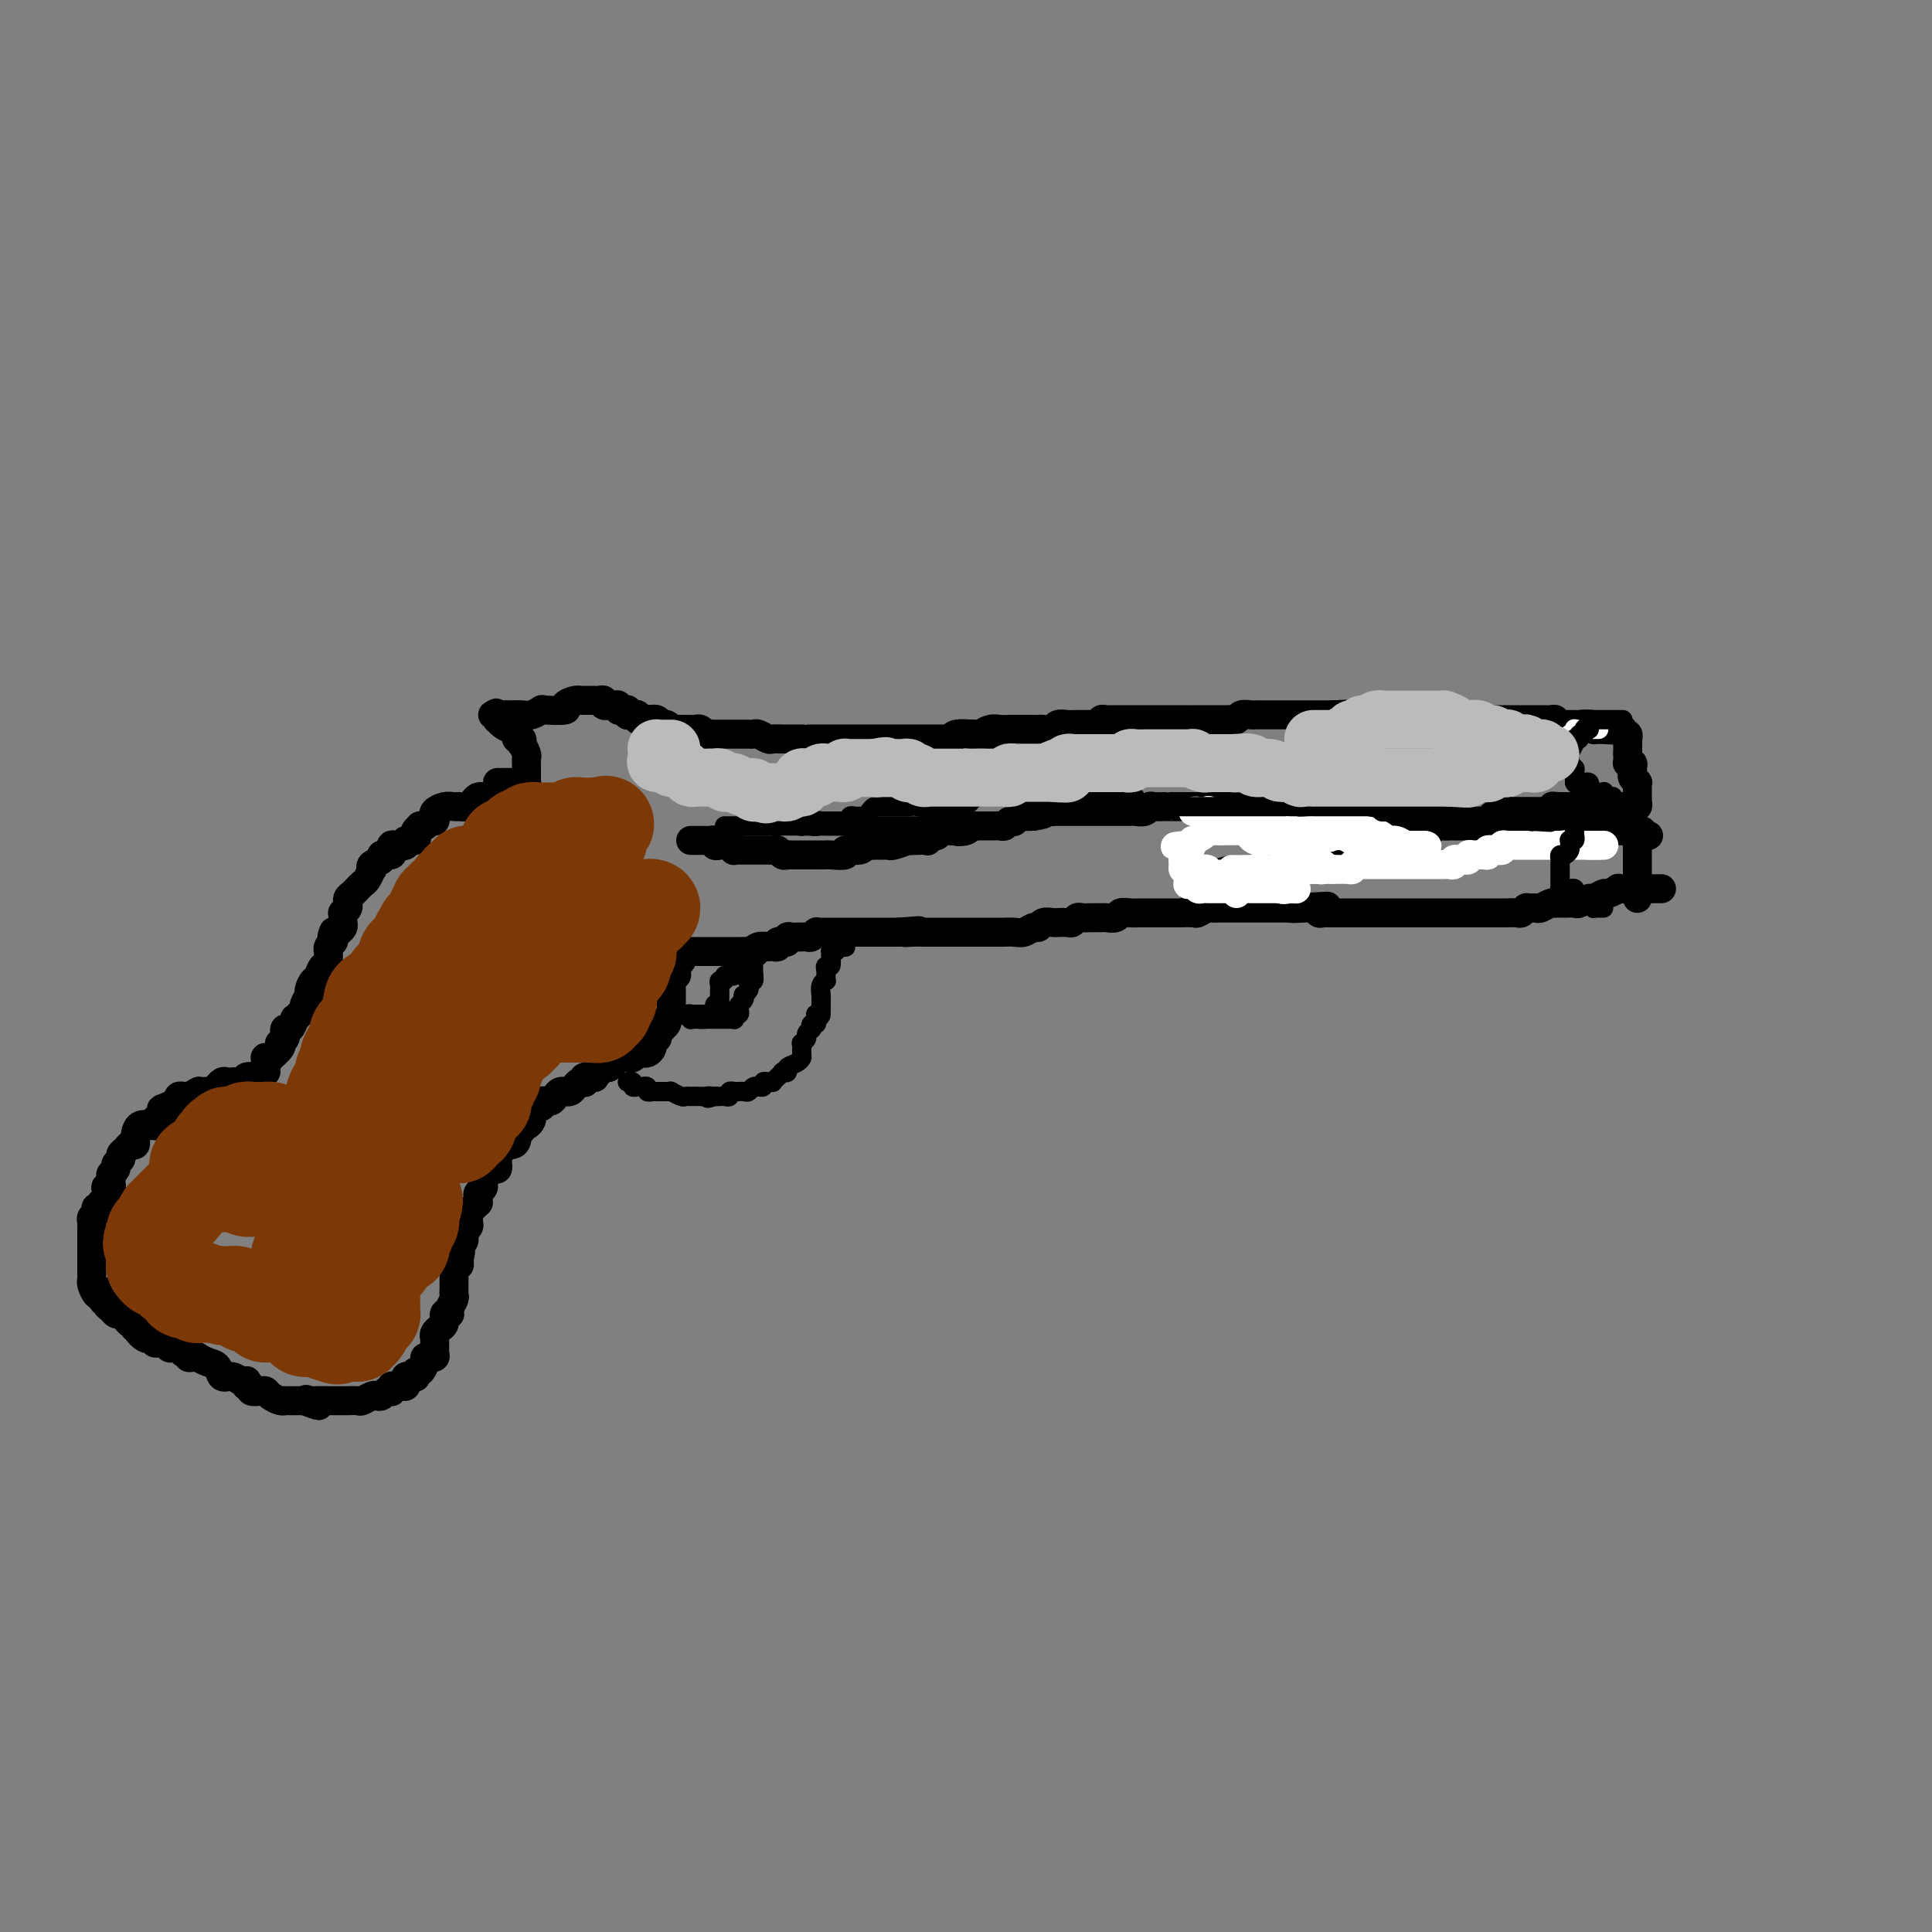 <svg viewBox='0 0 400 400' version='1.1' xmlns='http://www.w3.org/2000/svg' xmlns:xlink='http://www.w3.org/1999/xlink'><rect x="0" y="0" width="400" height="400" fill="#808080" stroke="none"/><g fill='none' stroke='#000000' stroke-width='6' stroke-linecap='round' stroke-linejoin='round'><path d='M101,165c-0.446,-0.006 -0.892,-0.012 -1,0c-0.108,0.012 0.121,0.042 0,0c-0.121,-0.042 -0.592,-0.155 -1,0c-0.408,0.155 -0.753,0.578 -1,1c-0.247,0.422 -0.397,0.844 -1,1c-0.603,0.156 -1.657,0.045 -2,0c-0.343,-0.045 0.027,-0.023 0,0c-0.027,0.023 -0.451,0.049 -1,0c-0.549,-0.049 -1.222,-0.172 -2,0c-0.778,0.172 -1.661,0.638 -2,1c-0.339,0.362 -0.133,0.619 0,1c0.133,0.381 0.193,0.887 0,1c-0.193,0.113 -0.639,-0.167 -1,0c-0.361,0.167 -0.636,0.780 -1,1c-0.364,0.220 -0.816,0.048 -1,0c-0.184,-0.048 -0.100,0.030 0,0c0.100,-0.030 0.215,-0.167 0,0c-0.215,0.167 -0.760,0.637 -1,1c-0.240,0.363 -0.176,0.619 0,1c0.176,0.381 0.464,0.886 0,1c-0.464,0.114 -1.680,-0.163 -2,0c-0.320,0.163 0.256,0.766 0,1c-0.256,0.234 -1.345,0.100 -2,0c-0.655,-0.100 -0.877,-0.167 -1,0c-0.123,0.167 -0.145,0.569 0,1c0.145,0.431 0.459,0.890 0,1c-0.459,0.110 -1.691,-0.130 -2,0c-0.309,0.130 0.307,0.630 0,1c-0.307,0.370 -1.535,0.610 -2,1c-0.465,0.390 -0.167,0.932 0,1c0.167,0.068 0.203,-0.336 0,0c-0.203,0.336 -0.646,1.414 -1,2c-0.354,0.586 -0.621,0.682 -1,1c-0.379,0.318 -0.872,0.860 -1,1c-0.128,0.140 0.109,-0.121 0,0c-0.109,0.121 -0.564,0.624 -1,1c-0.436,0.376 -0.853,0.627 -1,1c-0.147,0.373 -0.025,0.870 0,1c0.025,0.130 -0.046,-0.106 0,0c0.046,0.106 0.208,0.553 0,1c-0.208,0.447 -0.787,0.893 -1,1c-0.213,0.107 -0.060,-0.126 0,0c0.060,0.126 0.026,0.611 0,1c-0.026,0.389 -0.046,0.682 0,1c0.046,0.318 0.156,0.662 0,1c-0.156,0.338 -0.578,0.669 -1,1'/><path d='M70,193c-1.924,2.737 -1.233,0.580 -1,0c0.233,-0.580 0.010,0.418 0,1c-0.010,0.582 0.194,0.747 0,1c-0.194,0.253 -0.784,0.592 -1,1c-0.216,0.408 -0.057,0.884 0,1c0.057,0.116 0.013,-0.128 0,0c-0.013,0.128 0.007,0.629 0,1c-0.007,0.371 -0.040,0.611 0,1c0.040,0.389 0.152,0.925 0,1c-0.152,0.075 -0.566,-0.313 -1,0c-0.434,0.313 -0.886,1.326 -1,2c-0.114,0.674 0.109,1.011 0,1c-0.109,-0.011 -0.550,-0.368 -1,0c-0.450,0.368 -0.908,1.460 -1,2c-0.092,0.540 0.182,0.527 0,1c-0.182,0.473 -0.818,1.431 -1,2c-0.182,0.569 0.092,0.749 0,1c-0.092,0.251 -0.550,0.574 -1,1c-0.450,0.426 -0.891,0.954 -1,1c-0.109,0.046 0.115,-0.391 0,0c-0.115,0.391 -0.570,1.611 -1,2c-0.430,0.389 -0.834,-0.054 -1,0c-0.166,0.054 -0.095,0.605 0,1c0.095,0.395 0.214,0.635 0,1c-0.214,0.365 -0.760,0.854 -1,1c-0.240,0.146 -0.173,-0.052 0,0c0.173,0.052 0.453,0.353 0,1c-0.453,0.647 -1.638,1.641 -2,2c-0.362,0.359 0.099,0.085 0,0c-0.099,-0.085 -0.758,0.020 -1,0c-0.242,-0.020 -0.068,-0.164 0,0c0.068,0.164 0.029,0.636 0,1c-0.029,0.364 -0.049,0.620 0,1c0.049,0.380 0.168,0.886 0,1c-0.168,0.114 -0.622,-0.162 -1,0c-0.378,0.162 -0.679,0.761 -1,1c-0.321,0.239 -0.663,0.116 -1,0c-0.337,-0.116 -0.668,-0.227 -1,0c-0.332,0.227 -0.666,0.792 -1,1c-0.334,0.208 -0.668,0.060 -1,0c-0.332,-0.060 -0.663,-0.031 -1,0c-0.337,0.031 -0.682,0.065 -1,0c-0.318,-0.065 -0.610,-0.228 -1,0c-0.390,0.228 -0.878,0.846 -1,1c-0.122,0.154 0.121,-0.155 0,0c-0.121,0.155 -0.607,0.774 -1,1c-0.393,0.226 -0.692,0.060 -1,0c-0.308,-0.060 -0.625,-0.012 -1,0c-0.375,0.012 -0.808,-0.011 -1,0c-0.192,0.011 -0.141,0.056 0,0c0.141,-0.056 0.374,-0.212 0,0c-0.374,0.212 -1.354,0.793 -2,1c-0.646,0.207 -0.958,0.042 -1,0c-0.042,-0.042 0.185,0.040 0,0c-0.185,-0.040 -0.781,-0.203 -1,0c-0.219,0.203 -0.062,0.772 0,1c0.062,0.228 0.028,0.113 0,0c-0.028,-0.113 -0.049,-0.226 0,0c0.049,0.226 0.167,0.792 0,1c-0.167,0.208 -0.619,0.060 -1,0c-0.381,-0.060 -0.690,-0.030 -1,0'/><path d='M35,229c-3.091,1.100 -0.817,0.350 0,0c0.817,-0.350 0.177,-0.301 0,0c-0.177,0.301 0.110,0.855 0,1c-0.110,0.145 -0.617,-0.119 -1,0c-0.383,0.119 -0.643,0.620 -1,1c-0.357,0.380 -0.812,0.638 -1,1c-0.188,0.362 -0.109,0.827 0,1c0.109,0.173 0.250,0.053 0,0c-0.250,-0.053 -0.890,-0.038 -1,0c-0.110,0.038 0.310,0.100 0,0c-0.310,-0.100 -1.350,-0.363 -2,0c-0.650,0.363 -0.909,1.350 -1,2c-0.091,0.650 -0.013,0.962 0,1c0.013,0.038 -0.039,-0.197 0,0c0.039,0.197 0.169,0.826 0,1c-0.169,0.174 -0.638,-0.108 -1,0c-0.362,0.108 -0.618,0.606 -1,1c-0.382,0.394 -0.891,0.683 -1,1c-0.109,0.317 0.181,0.662 0,1c-0.181,0.338 -0.833,0.668 -1,1c-0.167,0.332 0.152,0.667 0,1c-0.152,0.333 -0.777,0.664 -1,1c-0.223,0.336 -0.046,0.677 0,1c0.046,0.323 -0.039,0.629 0,1c0.039,0.371 0.203,0.807 0,1c-0.203,0.193 -0.771,0.142 -1,0c-0.229,-0.142 -0.118,-0.374 0,0c0.118,0.374 0.241,1.353 0,2c-0.241,0.647 -0.848,0.961 -1,1c-0.152,0.039 0.152,-0.197 0,0c-0.152,0.197 -0.759,0.826 -1,1c-0.241,0.174 -0.117,-0.108 0,0c0.117,0.108 0.228,0.607 0,1c-0.228,0.393 -0.793,0.679 -1,1c-0.207,0.321 -0.055,0.677 0,1c0.055,0.323 0.015,0.615 0,1c-0.015,0.385 -0.004,0.864 0,1c0.004,0.136 0.001,-0.070 0,0c-0.001,0.070 -0.000,0.418 0,1c0.000,0.582 0.000,1.400 0,2c-0.000,0.600 -0.000,0.983 0,1c0.000,0.017 0.000,-0.331 0,0c-0.000,0.331 -0.000,1.342 0,2c0.000,0.658 0.000,0.964 0,1c-0.000,0.036 -0.000,-0.197 0,0c0.000,0.197 0.000,0.823 0,1c-0.000,0.177 -0.001,-0.094 0,0c0.001,0.094 0.003,0.555 0,1c-0.003,0.445 -0.012,0.876 0,1c0.012,0.124 0.044,-0.060 0,0c-0.044,0.060 -0.166,0.362 0,1c0.166,0.638 0.619,1.611 1,2c0.381,0.389 0.691,0.195 1,0'/><path d='M21,268c0.378,2.814 0.822,0.849 1,0c0.178,-0.849 0.090,-0.581 0,0c-0.090,0.581 -0.183,1.475 0,2c0.183,0.525 0.640,0.679 1,1c0.360,0.321 0.621,0.808 1,1c0.379,0.192 0.876,0.089 1,0c0.124,-0.089 -0.124,-0.163 0,0c0.124,0.163 0.620,0.564 1,1c0.380,0.436 0.643,0.909 1,1c0.357,0.091 0.807,-0.200 1,0c0.193,0.200 0.129,0.890 0,1c-0.129,0.110 -0.323,-0.359 0,0c0.323,0.359 1.161,1.546 2,2c0.839,0.454 1.678,0.174 2,0c0.322,-0.174 0.129,-0.243 0,0c-0.129,0.243 -0.192,0.796 0,1c0.192,0.204 0.639,0.058 1,0c0.361,-0.058 0.636,-0.029 1,0c0.364,0.029 0.818,0.059 1,0c0.182,-0.059 0.091,-0.208 0,0c-0.091,0.208 -0.183,0.774 0,1c0.183,0.226 0.642,0.112 1,0c0.358,-0.112 0.617,-0.222 1,0c0.383,0.222 0.890,0.777 1,1c0.110,0.223 -0.177,0.112 0,0c0.177,-0.112 0.816,-0.227 1,0c0.184,0.227 -0.089,0.796 0,1c0.089,0.204 0.538,0.042 1,0c0.462,-0.042 0.935,0.035 1,0c0.065,-0.035 -0.278,-0.182 0,0c0.278,0.182 1.177,0.694 2,1c0.823,0.306 1.569,0.408 2,1c0.431,0.592 0.547,1.674 1,2c0.453,0.326 1.245,-0.105 2,0c0.755,0.105 1.475,0.745 2,1c0.525,0.255 0.857,0.125 1,0c0.143,-0.125 0.098,-0.243 0,0c-0.098,0.243 -0.247,0.849 0,1c0.247,0.151 0.891,-0.153 1,0c0.109,0.153 -0.318,0.763 0,1c0.318,0.237 1.382,0.102 2,0c0.618,-0.102 0.792,-0.171 1,0c0.208,0.171 0.451,0.582 1,1c0.549,0.418 1.405,0.844 2,1c0.595,0.156 0.930,0.042 1,0c0.070,-0.042 -0.126,-0.011 0,0c0.126,0.011 0.573,0.003 1,0c0.427,-0.003 0.836,-0.001 1,0c0.164,0.001 0.085,0.000 0,0c-0.085,-0.000 -0.177,-0.000 0,0c0.177,0.000 0.622,0.000 1,0c0.378,-0.000 0.689,-0.000 1,0'/><path d='M63,290c5.335,2.011 2.174,0.539 1,0c-1.174,-0.539 -0.360,-0.144 0,0c0.360,0.144 0.266,0.039 1,0c0.734,-0.039 2.295,-0.011 3,0c0.705,0.011 0.555,0.004 1,0c0.445,-0.004 1.485,-0.005 2,0c0.515,0.005 0.505,0.015 1,0c0.495,-0.015 1.495,-0.056 2,0c0.505,0.056 0.516,0.207 1,0c0.484,-0.207 1.440,-0.774 2,-1c0.560,-0.226 0.725,-0.112 1,0c0.275,0.112 0.661,0.222 1,0c0.339,-0.222 0.630,-0.778 1,-1c0.370,-0.222 0.820,-0.112 1,0c0.180,0.112 0.090,0.227 0,0c-0.090,-0.227 -0.182,-0.796 0,-1c0.182,-0.204 0.636,-0.044 1,0c0.364,0.044 0.636,-0.026 1,0c0.364,0.026 0.819,0.150 1,0c0.181,-0.150 0.087,-0.575 0,-1c-0.087,-0.425 -0.168,-0.850 0,-1c0.168,-0.150 0.584,-0.024 1,0c0.416,0.024 0.834,-0.053 1,0c0.166,0.053 0.082,0.235 0,0c-0.082,-0.235 -0.162,-0.886 0,-1c0.162,-0.114 0.564,0.309 1,0c0.436,-0.309 0.905,-1.350 1,-2c0.095,-0.650 -0.185,-0.909 0,-1c0.185,-0.091 0.834,-0.014 1,0c0.166,0.014 -0.152,-0.034 0,0c0.152,0.034 0.773,0.149 1,0c0.227,-0.149 0.061,-0.561 0,-1c-0.061,-0.439 -0.016,-0.906 0,-1c0.016,-0.094 0.005,0.186 0,0c-0.005,-0.186 -0.002,-0.837 0,-1c0.002,-0.163 0.005,0.163 0,0c-0.005,-0.163 -0.016,-0.814 0,-1c0.016,-0.186 0.061,0.092 0,0c-0.061,-0.092 -0.228,-0.554 0,-1c0.228,-0.446 0.849,-0.876 1,-1c0.151,-0.124 -0.170,0.058 0,0c0.170,-0.058 0.829,-0.357 1,-1c0.171,-0.643 -0.147,-1.629 0,-2c0.147,-0.371 0.757,-0.127 1,0c0.243,0.127 0.118,0.136 0,0c-0.118,-0.136 -0.228,-0.418 0,-1c0.228,-0.582 0.793,-1.466 1,-2c0.207,-0.534 0.055,-0.720 0,-1c-0.055,-0.280 -0.015,-0.653 0,-1c0.015,-0.347 0.004,-0.666 0,-1c-0.004,-0.334 -0.002,-0.682 0,-1c0.002,-0.318 0.004,-0.606 0,-1c-0.004,-0.394 -0.015,-0.893 0,-1c0.015,-0.107 0.056,0.177 0,0c-0.056,-0.177 -0.207,-0.817 0,-1c0.207,-0.183 0.774,0.091 1,0c0.226,-0.091 0.113,-0.545 0,-1'/><path d='M95,261c0.775,-3.389 0.211,-2.361 0,-2c-0.211,0.361 -0.071,0.056 0,0c0.071,-0.056 0.072,0.139 0,0c-0.072,-0.139 -0.216,-0.611 0,-1c0.216,-0.389 0.794,-0.696 1,-1c0.206,-0.304 0.041,-0.606 0,-1c-0.041,-0.394 0.042,-0.879 0,-1c-0.042,-0.121 -0.208,0.122 0,0c0.208,-0.122 0.791,-0.610 1,-1c0.209,-0.390 0.046,-0.683 0,-1c-0.046,-0.317 0.026,-0.659 0,-1c-0.026,-0.341 -0.150,-0.683 0,-1c0.150,-0.317 0.575,-0.610 1,-1c0.425,-0.390 0.850,-0.878 1,-1c0.150,-0.122 0.026,0.122 0,0c-0.026,-0.122 0.045,-0.610 0,-1c-0.045,-0.390 -0.205,-0.682 0,-1c0.205,-0.318 0.776,-0.664 1,-1c0.224,-0.336 0.102,-0.663 0,-1c-0.102,-0.337 -0.185,-0.683 0,-1c0.185,-0.317 0.638,-0.605 1,-1c0.362,-0.395 0.633,-0.898 1,-1c0.367,-0.102 0.830,0.198 1,0c0.170,-0.198 0.049,-0.893 0,-1c-0.049,-0.107 -0.024,0.374 0,0c0.024,-0.374 0.048,-1.602 0,-2c-0.048,-0.398 -0.166,0.035 0,0c0.166,-0.035 0.618,-0.539 1,-1c0.382,-0.461 0.695,-0.879 1,-1c0.305,-0.121 0.603,0.055 1,0c0.397,-0.055 0.894,-0.339 1,-1c0.106,-0.661 -0.178,-1.697 0,-2c0.178,-0.303 0.818,0.126 1,0c0.182,-0.126 -0.096,-0.807 0,-1c0.096,-0.193 0.564,0.102 1,0c0.436,-0.102 0.838,-0.602 1,-1c0.162,-0.398 0.082,-0.694 0,-1c-0.082,-0.306 -0.167,-0.622 0,-1c0.167,-0.378 0.585,-0.819 1,-1c0.415,-0.181 0.828,-0.101 1,0c0.172,0.101 0.101,0.224 0,0c-0.101,-0.224 -0.234,-0.795 0,-1c0.234,-0.205 0.836,-0.045 1,0c0.164,0.045 -0.110,-0.026 0,0c0.110,0.026 0.603,0.150 1,0c0.397,-0.150 0.698,-0.575 1,-1c0.302,-0.425 0.606,-0.849 1,-1c0.394,-0.151 0.879,-0.030 1,0c0.121,0.030 -0.122,-0.031 0,0c0.122,0.031 0.608,0.153 1,0c0.392,-0.153 0.692,-0.581 1,-1c0.308,-0.419 0.626,-0.831 1,-1c0.374,-0.169 0.803,-0.097 1,0c0.197,0.097 0.161,0.219 0,0c-0.161,-0.219 -0.447,-0.781 0,-1c0.447,-0.219 1.626,-0.097 2,0c0.374,0.097 -0.057,0.170 0,0c0.057,-0.170 0.603,-0.582 1,-1c0.397,-0.418 0.645,-0.843 1,-1c0.355,-0.157 0.816,-0.045 1,0c0.184,0.045 0.092,0.022 0,0'/><path d='M126,221c3.360,-2.796 0.759,-1.285 0,-1c-0.759,0.285 0.322,-0.656 1,-1c0.678,-0.344 0.952,-0.092 1,0c0.048,0.092 -0.131,0.025 0,0c0.131,-0.025 0.570,-0.007 1,0c0.430,0.007 0.850,0.003 1,0c0.150,-0.003 0.029,-0.005 0,0c-0.029,0.005 0.035,0.015 0,0c-0.035,-0.015 -0.168,-0.057 0,0c0.168,0.057 0.636,0.212 1,0c0.364,-0.212 0.623,-0.792 1,-1c0.377,-0.208 0.871,-0.045 1,0c0.129,0.045 -0.109,-0.027 0,0c0.109,0.027 0.564,0.152 1,0c0.436,-0.152 0.853,-0.581 1,-1c0.147,-0.419 0.025,-0.830 0,-1c-0.025,-0.170 0.046,-0.101 0,0c-0.046,0.101 -0.210,0.234 0,0c0.210,-0.234 0.792,-0.833 1,-1c0.208,-0.167 0.041,0.100 0,0c-0.041,-0.100 0.045,-0.565 0,-1c-0.045,-0.435 -0.222,-0.838 0,-1c0.222,-0.162 0.843,-0.081 1,0c0.157,0.081 -0.150,0.162 0,0c0.150,-0.162 0.758,-0.565 1,-1c0.242,-0.435 0.117,-0.900 0,-1c-0.117,-0.100 -0.228,0.166 0,0c0.228,-0.166 0.793,-0.764 1,-1c0.207,-0.236 0.055,-0.109 0,0c-0.055,0.109 -0.015,0.201 0,0c0.015,-0.201 0.004,-0.694 0,-1c-0.004,-0.306 -0.001,-0.425 0,-1c0.001,-0.575 0.000,-1.607 0,-2c-0.000,-0.393 0.000,-0.146 0,0c-0.000,0.146 -0.001,0.193 0,0c0.001,-0.193 0.004,-0.625 0,-1c-0.004,-0.375 -0.015,-0.692 0,-1c0.015,-0.308 0.057,-0.607 0,-1c-0.057,-0.393 -0.211,-0.878 0,-1c0.211,-0.122 0.788,0.121 1,0c0.212,-0.121 0.061,-0.606 0,-1c-0.061,-0.394 -0.030,-0.697 0,-1'/><path d='M140,200c0.945,-2.721 0.306,-0.523 0,0c-0.306,0.523 -0.279,-0.631 0,-1c0.279,-0.369 0.809,0.045 1,0c0.191,-0.045 0.041,-0.548 0,-1c-0.041,-0.452 0.027,-0.853 0,-1c-0.027,-0.147 -0.149,-0.039 0,0c0.149,0.039 0.568,0.011 1,0c0.432,-0.011 0.875,-0.003 1,0c0.125,0.003 -0.069,0.001 0,0c0.069,-0.001 0.402,-0.000 1,0c0.598,0.000 1.460,0.000 2,0c0.540,-0.000 0.757,-0.000 1,0c0.243,0.000 0.511,0.000 1,0c0.489,-0.000 1.200,-0.000 2,0c0.800,0.000 1.688,0.001 2,0c0.312,-0.001 0.047,-0.004 0,0c-0.047,0.004 0.125,0.015 1,0c0.875,-0.015 2.454,-0.057 3,0c0.546,0.057 0.058,0.211 0,0c-0.058,-0.211 0.314,-0.788 1,-1c0.686,-0.212 1.685,-0.061 2,0c0.315,0.061 -0.055,0.030 0,0c0.055,-0.030 0.536,-0.061 1,0c0.464,0.061 0.913,0.214 1,0c0.087,-0.214 -0.188,-0.793 0,-1c0.188,-0.207 0.838,-0.041 1,0c0.162,0.041 -0.164,-0.041 0,0c0.164,0.041 0.818,0.207 1,0c0.182,-0.207 -0.109,-0.788 0,-1c0.109,-0.212 0.617,-0.057 1,0c0.383,0.057 0.642,0.015 1,0c0.358,-0.015 0.817,-0.003 1,0c0.183,0.003 0.091,-0.003 0,0c-0.091,0.003 -0.183,0.015 0,0c0.183,-0.015 0.639,-0.057 1,0c0.361,0.057 0.627,0.211 1,0c0.373,-0.211 0.855,-0.789 1,-1c0.145,-0.211 -0.045,-0.057 0,0c0.045,0.057 0.327,0.015 1,0c0.673,-0.015 1.738,-0.004 2,0c0.262,0.004 -0.277,0.001 0,0c0.277,-0.001 1.370,-0.000 2,0c0.630,0.000 0.795,0.000 1,0c0.205,-0.000 0.449,-0.000 1,0c0.551,0.000 1.408,0.000 2,0c0.592,-0.000 0.919,-0.000 1,0c0.081,0.000 -0.085,0.000 0,0c0.085,-0.000 0.422,-0.000 1,0c0.578,0.000 1.398,0.000 2,0c0.602,-0.000 0.986,-0.000 1,0c0.014,0.000 -0.342,0.000 0,0c0.342,-0.000 1.384,-0.000 2,0c0.616,0.000 0.808,0.000 1,0'/><path d='M186,193c7.384,-0.619 3.345,-0.166 2,0c-1.345,0.166 0.006,0.044 1,0c0.994,-0.044 1.633,-0.012 2,0c0.367,0.012 0.463,0.003 1,0c0.537,-0.003 1.515,-0.001 2,0c0.485,0.001 0.477,0.000 1,0c0.523,-0.000 1.577,-0.000 2,0c0.423,0.000 0.217,0.000 1,0c0.783,-0.000 2.557,-0.000 3,0c0.443,0.000 -0.443,0.000 0,0c0.443,-0.000 2.216,-0.000 3,0c0.784,0.000 0.580,0.001 1,0c0.420,-0.001 1.464,-0.004 2,0c0.536,0.004 0.564,0.016 1,0c0.436,-0.016 1.282,-0.061 2,0c0.718,0.061 1.309,0.227 2,0c0.691,-0.227 1.482,-0.845 2,-1c0.518,-0.155 0.764,0.155 1,0c0.236,-0.155 0.462,-0.774 1,-1c0.538,-0.226 1.387,-0.060 2,0c0.613,0.060 0.991,0.012 1,0c0.009,-0.012 -0.349,0.011 0,0c0.349,-0.011 1.406,-0.055 2,0c0.594,0.055 0.727,0.211 1,0c0.273,-0.211 0.688,-0.789 1,-1c0.312,-0.211 0.521,-0.056 1,0c0.479,0.056 1.227,0.011 2,0c0.773,-0.011 1.572,0.011 2,0c0.428,-0.011 0.486,-0.056 1,0c0.514,0.056 1.485,0.211 2,0c0.515,-0.211 0.575,-0.789 1,-1c0.425,-0.211 1.216,-0.057 2,0c0.784,0.057 1.562,0.015 2,0c0.438,-0.015 0.535,-0.004 1,0c0.465,0.004 1.298,0.001 2,0c0.702,-0.001 1.272,0.001 2,0c0.728,-0.001 1.613,-0.004 2,0c0.387,0.004 0.275,0.015 1,0c0.725,-0.015 2.287,-0.057 3,0c0.713,0.057 0.576,0.211 1,0c0.424,-0.211 1.409,-0.789 2,-1c0.591,-0.211 0.788,-0.057 1,0c0.212,0.057 0.439,0.015 1,0c0.561,-0.015 1.456,-0.004 2,0c0.544,0.004 0.737,0.001 1,0c0.263,-0.001 0.595,-0.000 1,0c0.405,0.000 0.882,0.000 1,0c0.118,-0.000 -0.124,-0.000 0,0c0.124,0.000 0.615,0.000 1,0c0.385,-0.000 0.663,-0.000 1,0c0.337,0.000 0.734,0.000 1,0c0.266,-0.000 0.400,-0.000 1,0c0.600,0.000 1.666,0.000 2,0c0.334,-0.000 -0.064,-0.000 0,0c0.064,0.000 0.591,0.000 1,0c0.409,-0.000 0.702,-0.000 1,0c0.298,0.000 0.602,0.000 1,0c0.398,-0.000 0.890,-0.000 1,0c0.110,0.000 -0.163,0.000 0,0c0.163,-0.000 0.761,-0.000 1,0c0.239,0.000 0.120,0.000 0,0'/><path d='M268,188c12.864,-0.774 4.025,-0.208 1,0c-3.025,0.208 -0.237,0.060 1,0c1.237,-0.060 0.923,-0.030 1,0c0.077,0.030 0.544,0.061 1,0c0.456,-0.061 0.900,-0.212 1,0c0.100,0.212 -0.146,0.789 0,1c0.146,0.211 0.682,0.057 1,0c0.318,-0.057 0.418,-0.015 1,0c0.582,0.015 1.648,0.004 2,0c0.352,-0.004 -0.008,-0.001 0,0c0.008,0.001 0.383,0.000 1,0c0.617,-0.000 1.475,-0.000 2,0c0.525,0.000 0.718,0.000 1,0c0.282,-0.000 0.654,-0.000 1,0c0.346,0.000 0.667,0.000 1,0c0.333,-0.000 0.680,-0.000 1,0c0.320,0.000 0.615,0.000 1,0c0.385,-0.000 0.862,-0.000 1,0c0.138,0.000 -0.061,0.000 0,0c0.061,-0.000 0.382,-0.000 1,0c0.618,0.000 1.531,0.000 2,0c0.469,-0.000 0.493,-0.000 1,0c0.507,0.000 1.497,0.000 2,0c0.503,-0.000 0.521,-0.000 1,0c0.479,0.000 1.421,0.000 2,0c0.579,-0.000 0.796,-0.000 1,0c0.204,0.000 0.397,0.000 1,0c0.603,-0.000 1.618,-0.000 2,0c0.382,0.000 0.131,0.000 0,0c-0.131,-0.000 -0.141,-0.000 0,0c0.141,0.000 0.433,0.000 1,0c0.567,-0.000 1.409,-0.000 2,0c0.591,0.000 0.931,0.000 1,0c0.069,-0.000 -0.132,-0.000 0,0c0.132,0.000 0.596,0.000 1,0c0.404,-0.000 0.747,-0.000 1,0c0.253,0.000 0.416,0.000 1,0c0.584,-0.000 1.589,-0.000 2,0c0.411,0.000 0.228,0.001 1,0c0.772,-0.001 2.498,-0.004 3,0c0.502,0.004 -0.220,0.015 0,0c0.220,-0.015 1.382,-0.057 2,0c0.618,0.057 0.691,0.211 1,0c0.309,-0.211 0.856,-0.788 1,-1c0.144,-0.212 -0.113,-0.061 0,0c0.113,0.061 0.595,0.030 1,0c0.405,-0.030 0.734,-0.061 1,0c0.266,0.061 0.469,0.212 1,0c0.531,-0.212 1.389,-0.789 2,-1c0.611,-0.211 0.975,-0.055 1,0c0.025,0.055 -0.287,0.011 0,0c0.287,-0.011 1.175,0.012 2,0c0.825,-0.012 1.587,-0.060 2,0c0.413,0.060 0.476,0.227 1,0c0.524,-0.227 1.507,-0.849 2,-1c0.493,-0.151 0.495,0.170 1,0c0.505,-0.170 1.514,-0.830 2,-1c0.486,-0.170 0.450,0.150 1,0c0.550,-0.150 1.687,-0.771 2,-1c0.313,-0.229 -0.196,-0.065 0,0c0.196,0.065 1.098,0.033 2,0'/><path d='M337,184c3.824,-0.774 2.383,-0.207 2,0c-0.383,0.207 0.293,0.056 1,0c0.707,-0.056 1.444,-0.015 2,0c0.556,0.015 0.931,0.004 1,0c0.069,-0.004 -0.167,-0.001 0,0c0.167,0.001 0.738,0.000 1,0c0.262,-0.000 0.215,-0.000 0,0c-0.215,0.000 -0.596,0.000 -1,0c-0.404,-0.000 -0.830,-0.000 -1,0c-0.170,0.000 -0.085,0.000 0,0'/><path d='M103,162c0.331,-0.000 0.662,-0.000 1,0c0.338,0.000 0.682,0.000 1,0c0.318,-0.000 0.611,-0.000 1,0c0.389,0.000 0.875,0.001 1,0c0.125,-0.001 -0.110,-0.004 0,0c0.110,0.004 0.565,0.016 1,0c0.435,-0.016 0.849,-0.060 1,0c0.151,0.060 0.041,0.223 0,0c-0.041,-0.223 -0.011,-0.833 0,-1c0.011,-0.167 0.003,0.110 0,0c-0.003,-0.110 0.000,-0.605 0,-1c-0.000,-0.395 -0.004,-0.688 0,-1c0.004,-0.312 0.015,-0.643 0,-1c-0.015,-0.357 -0.056,-0.741 0,-1c0.056,-0.259 0.207,-0.394 0,-1c-0.207,-0.606 -0.774,-1.682 -1,-2c-0.226,-0.318 -0.113,0.121 0,0c0.113,-0.121 0.224,-0.802 0,-1c-0.224,-0.198 -0.785,0.088 -1,0c-0.215,-0.088 -0.086,-0.549 0,-1c0.086,-0.451 0.128,-0.890 0,-1c-0.128,-0.110 -0.425,0.110 -1,0c-0.575,-0.110 -1.426,-0.551 -2,-1c-0.574,-0.449 -0.869,-0.905 -1,-1c-0.131,-0.095 -0.097,0.170 0,0c0.097,-0.170 0.257,-0.777 0,-1c-0.257,-0.223 -0.931,-0.064 -1,0c-0.069,0.064 0.465,0.032 1,0'/><path d='M103,148c-0.732,-0.773 -0.061,-0.206 0,0c0.061,0.206 -0.487,0.052 0,0c0.487,-0.052 2.011,0.000 3,0c0.989,-0.000 1.443,-0.052 2,0c0.557,0.052 1.215,0.207 2,0c0.785,-0.207 1.695,-0.777 2,-1c0.305,-0.223 0.005,-0.098 1,0c0.995,0.098 3.285,0.170 4,0c0.715,-0.170 -0.144,-0.581 0,-1c0.144,-0.419 1.292,-0.844 2,-1c0.708,-0.156 0.977,-0.042 1,0c0.023,0.042 -0.200,0.011 0,0c0.200,-0.011 0.823,-0.003 1,0c0.177,0.003 -0.094,0.001 0,0c0.094,-0.001 0.551,-0.001 1,0c0.449,0.001 0.890,0.004 1,0c0.110,-0.004 -0.110,-0.015 0,0c0.110,0.015 0.552,0.057 1,0c0.448,-0.057 0.904,-0.211 1,0c0.096,0.211 -0.168,0.789 0,1c0.168,0.211 0.767,0.056 1,0c0.233,-0.056 0.100,-0.011 0,0c-0.100,0.011 -0.168,-0.011 0,0c0.168,0.011 0.570,0.054 1,0c0.430,-0.054 0.886,-0.207 1,0c0.114,0.207 -0.114,0.773 0,1c0.114,0.227 0.569,0.114 1,0c0.431,-0.114 0.837,-0.228 1,0c0.163,0.228 0.081,0.797 0,1c-0.081,0.203 -0.163,0.041 0,0c0.163,-0.041 0.569,0.041 1,0c0.431,-0.041 0.885,-0.203 1,0c0.115,0.203 -0.110,0.772 0,1c0.110,0.228 0.555,0.114 1,0'/><path d='M133,149c1.400,0.620 0.900,0.170 1,0c0.100,-0.170 0.800,-0.061 1,0c0.200,0.061 -0.100,0.073 0,0c0.100,-0.073 0.600,-0.230 1,0c0.400,0.230 0.701,0.846 1,1c0.299,0.154 0.596,-0.155 1,0c0.404,0.155 0.917,0.773 1,1c0.083,0.227 -0.262,0.061 0,0c0.262,-0.061 1.130,-0.017 2,0c0.870,0.017 1.740,0.008 2,0c0.260,-0.008 -0.090,-0.016 0,0c0.090,0.016 0.619,0.057 1,0c0.381,-0.057 0.613,-0.211 1,0c0.387,0.211 0.929,0.789 1,1c0.071,0.211 -0.327,0.057 0,0c0.327,-0.057 1.380,-0.015 2,0c0.620,0.015 0.806,0.004 1,0c0.194,-0.004 0.395,-0.001 1,0c0.605,0.001 1.615,0.000 2,0c0.385,-0.000 0.144,-0.000 0,0c-0.144,0.000 -0.193,0.000 0,0c0.193,-0.000 0.628,-0.001 1,0c0.372,0.001 0.681,0.004 1,0c0.319,-0.004 0.648,-0.015 1,0c0.352,0.015 0.728,0.057 1,0c0.272,-0.057 0.440,-0.211 1,0c0.560,0.211 1.511,0.789 2,1c0.489,0.211 0.517,0.057 1,0c0.483,-0.057 1.421,-0.015 2,0c0.579,0.015 0.798,0.004 1,0c0.202,-0.004 0.388,-0.001 1,0c0.612,0.001 1.652,0.000 2,0c0.348,-0.000 0.004,-0.000 0,0c-0.004,0.000 0.332,0.000 1,0c0.668,-0.000 1.669,-0.000 2,0c0.331,0.000 -0.010,0.000 0,0c0.010,-0.000 0.369,-0.000 1,0c0.631,0.000 1.535,0.000 2,0c0.465,-0.000 0.493,-0.000 1,0c0.507,0.000 1.494,0.000 2,0c0.506,-0.000 0.530,-0.000 1,0c0.470,0.000 1.387,0.000 2,0c0.613,-0.000 0.924,0.000 1,0c0.076,-0.000 -0.082,-0.000 0,0c0.082,0.000 0.406,0.000 1,0c0.594,-0.000 1.460,-0.000 2,0c0.540,0.000 0.755,0.000 1,0c0.245,-0.000 0.521,-0.000 1,0c0.479,0.000 1.160,0.000 2,0c0.840,-0.000 1.840,-0.000 2,0c0.160,0.000 -0.519,0.000 0,0c0.519,-0.000 2.238,-0.000 3,0c0.762,0.000 0.568,0.001 1,0c0.432,-0.001 1.490,-0.004 2,0c0.510,0.004 0.474,0.015 1,0c0.526,-0.015 1.616,-0.057 2,0c0.384,0.057 0.062,0.211 0,0c-0.062,-0.211 0.137,-0.788 1,-1c0.863,-0.212 2.389,-0.061 3,0c0.611,0.061 0.305,0.030 0,0'/><path d='M201,152c7.141,-0.094 3.994,0.171 3,0c-0.994,-0.171 0.165,-0.778 1,-1c0.835,-0.222 1.344,-0.060 2,0c0.656,0.060 1.457,0.016 2,0c0.543,-0.016 0.827,-0.005 1,0c0.173,0.005 0.235,0.002 1,0c0.765,-0.002 2.231,-0.004 3,0c0.769,0.004 0.840,0.015 1,0c0.160,-0.015 0.410,-0.057 1,0c0.590,0.057 1.520,0.211 2,0c0.480,-0.211 0.509,-0.789 1,-1c0.491,-0.211 1.445,-0.057 2,0c0.555,0.057 0.712,0.015 1,0c0.288,-0.015 0.708,-0.003 1,0c0.292,0.003 0.456,-0.003 1,0c0.544,0.003 1.469,0.015 2,0c0.531,-0.015 0.667,-0.057 1,0c0.333,0.057 0.862,0.211 1,0c0.138,-0.211 -0.117,-0.789 0,-1c0.117,-0.211 0.605,-0.057 1,0c0.395,0.057 0.697,0.015 1,0c0.303,-0.015 0.607,-0.004 1,0c0.393,0.004 0.874,0.001 1,0c0.126,-0.001 -0.103,-0.000 0,0c0.103,0.000 0.540,0.000 1,0c0.460,-0.000 0.945,-0.000 1,0c0.055,0.000 -0.320,0.000 0,0c0.320,-0.000 1.333,-0.000 2,0c0.667,0.000 0.987,0.000 1,0c0.013,-0.000 -0.282,-0.000 0,0c0.282,0.000 1.141,0.000 2,0c0.859,-0.000 1.717,-0.000 2,0c0.283,0.000 -0.009,0.000 0,0c0.009,-0.000 0.318,-0.000 1,0c0.682,0.000 1.736,0.000 2,0c0.264,-0.000 -0.262,-0.000 0,0c0.262,0.000 1.314,0.000 2,0c0.686,-0.000 1.008,-0.000 1,0c-0.008,0.000 -0.345,0.000 0,0c0.345,-0.000 1.374,-0.000 2,0c0.626,0.000 0.851,0.001 1,0c0.149,-0.001 0.224,-0.004 1,0c0.776,0.004 2.253,0.015 3,0c0.747,-0.015 0.764,-0.057 1,0c0.236,0.057 0.690,0.211 1,0c0.310,-0.211 0.477,-0.789 1,-1c0.523,-0.211 1.402,-0.057 2,0c0.598,0.057 0.915,0.015 1,0c0.085,-0.015 -0.063,-0.004 0,0c0.063,0.004 0.335,0.001 1,0c0.665,-0.001 1.721,-0.000 2,0c0.279,0.000 -0.221,0.000 0,0c0.221,-0.000 1.162,-0.000 2,0c0.838,0.000 1.572,0.000 2,0c0.428,-0.000 0.548,-0.000 1,0c0.452,0.000 1.234,0.000 2,0c0.766,-0.000 1.515,-0.000 2,0c0.485,0.000 0.707,0.000 1,0c0.293,-0.000 0.656,-0.000 1,0c0.344,0.000 0.670,0.000 1,0c0.330,-0.000 0.665,-0.000 1,0'/><path d='M276,148c11.816,-0.619 3.855,-0.166 1,0c-2.855,0.166 -0.604,0.044 0,0c0.604,-0.044 -0.438,-0.012 0,0c0.438,0.012 2.355,0.003 3,0c0.645,-0.003 0.017,-0.001 0,0c-0.017,0.001 0.578,0.000 1,0c0.422,-0.000 0.673,-0.000 1,0c0.327,0.000 0.731,0.000 1,0c0.269,-0.000 0.404,-0.000 1,0c0.596,0.000 1.652,0.000 2,0c0.348,-0.000 -0.013,-0.000 0,0c0.013,0.000 0.402,0.000 1,0c0.598,-0.000 1.407,-0.000 2,0c0.593,0.000 0.970,0.000 1,0c0.030,-0.000 -0.286,-0.000 0,0c0.286,0.000 1.176,0.000 2,0c0.824,-0.000 1.582,-0.000 2,0c0.418,0.000 0.496,0.000 1,0c0.504,-0.000 1.433,-0.001 2,0c0.567,0.001 0.772,0.004 1,0c0.228,-0.004 0.480,-0.015 1,0c0.520,0.015 1.309,0.057 2,0c0.691,-0.057 1.286,-0.211 2,0c0.714,0.211 1.549,0.789 2,1c0.451,0.211 0.520,0.057 1,0c0.480,-0.057 1.372,-0.015 2,0c0.628,0.015 0.992,0.004 1,0c0.008,-0.004 -0.338,-0.001 0,0c0.338,0.001 1.362,0.000 2,0c0.638,-0.000 0.892,-0.000 1,0c0.108,0.000 0.070,0.000 0,0c-0.070,-0.000 -0.172,-0.000 0,0c0.172,0.000 0.620,0.000 1,0c0.380,-0.000 0.694,-0.000 1,0c0.306,0.000 0.603,-0.000 1,0c0.397,0.000 0.894,0.000 1,0c0.106,-0.000 -0.178,-0.000 0,0c0.178,0.000 0.817,0.000 1,0c0.183,-0.000 -0.092,-0.000 0,0c0.092,0.000 0.549,0.000 1,0c0.451,-0.000 0.895,-0.001 1,0c0.105,0.001 -0.130,0.004 0,0c0.130,-0.004 0.626,-0.015 1,0c0.374,0.015 0.625,0.057 1,0c0.375,-0.057 0.874,-0.211 1,0c0.126,0.211 -0.120,0.789 0,1c0.120,0.211 0.607,0.057 1,0c0.393,-0.057 0.693,-0.015 1,0c0.307,0.015 0.620,0.004 1,0c0.380,-0.004 0.826,-0.002 1,0c0.174,0.002 0.075,0.004 0,0c-0.075,-0.004 -0.126,-0.015 0,0c0.126,0.015 0.429,0.057 1,0c0.571,-0.057 1.411,-0.211 2,0c0.589,0.211 0.928,0.788 1,1c0.072,0.212 -0.122,0.061 0,0c0.122,-0.061 0.561,-0.030 1,0'/><path d='M331,151c8.748,0.464 3.119,0.124 1,0c-2.119,-0.124 -0.726,-0.033 0,0c0.726,0.033 0.787,0.008 1,0c0.213,-0.008 0.578,0.002 1,0c0.422,-0.002 0.902,-0.016 1,0c0.098,0.016 -0.184,0.061 0,0c0.184,-0.061 0.834,-0.228 1,0c0.166,0.228 -0.152,0.850 0,1c0.152,0.150 0.773,-0.171 1,0c0.227,0.171 0.061,0.833 0,1c-0.061,0.167 -0.016,-0.163 0,0c0.016,0.163 0.004,0.817 0,1c-0.004,0.183 -0.001,-0.105 0,0c0.001,0.105 0.000,0.601 0,1c-0.000,0.399 -0.000,0.699 0,1'/><path d='M337,156c0.001,0.784 0.004,0.745 0,1c-0.004,0.255 -0.015,0.803 0,1c0.015,0.197 0.057,0.042 0,0c-0.057,-0.042 -0.212,0.030 0,0c0.212,-0.030 0.793,-0.162 1,0c0.207,0.162 0.041,0.617 0,1c-0.041,0.383 0.041,0.694 0,1c-0.041,0.306 -0.207,0.608 0,1c0.207,0.392 0.788,0.875 1,1c0.212,0.125 0.057,-0.107 0,0c-0.057,0.107 -0.015,0.555 0,1c0.015,0.445 0.004,0.889 0,1c-0.004,0.111 0.000,-0.110 0,0c-0.000,0.110 -0.004,0.551 0,1c0.004,0.449 0.016,0.905 0,1c-0.016,0.095 -0.060,-0.171 0,0c0.060,0.171 0.223,0.778 0,1c-0.223,0.222 -0.834,0.060 -1,0c-0.166,-0.060 0.113,-0.016 0,0c-0.113,0.016 -0.618,0.004 -1,0c-0.382,-0.004 -0.641,-0.001 -1,0c-0.359,0.001 -0.817,0.000 -1,0c-0.183,-0.000 -0.092,-0.000 0,0c0.092,0.000 0.183,0.000 0,0c-0.183,-0.000 -0.640,-0.000 -1,0c-0.360,0.000 -0.622,0.000 -1,0c-0.378,-0.000 -0.871,-0.000 -1,0c-0.129,0.000 0.105,0.000 0,0c-0.105,-0.000 -0.549,-0.000 -1,0c-0.451,0.000 -0.908,0.000 -1,0c-0.092,-0.000 0.183,-0.000 0,0c-0.183,0.000 -0.823,0.000 -1,0c-0.177,-0.000 0.110,-0.000 0,0c-0.110,0.000 -0.617,0.000 -1,0c-0.383,-0.000 -0.641,-0.000 -1,0c-0.359,0.000 -0.817,0.000 -1,0c-0.183,-0.000 -0.090,-0.000 0,0c0.090,0.000 0.179,0.000 0,0c-0.179,-0.000 -0.625,-0.000 -1,0c-0.375,0.000 -0.679,0.000 -1,0c-0.321,-0.000 -0.661,0.000 -1,0'/><path d='M323,167c-2.405,-0.061 -1.419,-0.212 -1,0c0.419,0.212 0.271,0.789 0,1c-0.271,0.211 -0.664,0.057 -1,0c-0.336,-0.057 -0.616,-0.015 -1,0c-0.384,0.015 -0.872,0.004 -1,0c-0.128,-0.004 0.105,-0.001 0,0c-0.105,0.001 -0.549,0.000 -1,0c-0.451,-0.000 -0.908,-0.000 -1,0c-0.092,0.000 0.183,0.000 0,0c-0.183,-0.000 -0.822,0.000 -1,0c-0.178,-0.000 0.106,-0.000 0,0c-0.106,0.000 -0.603,0.000 -1,0c-0.397,-0.000 -0.693,-0.001 -1,0c-0.307,0.001 -0.625,0.004 -1,0c-0.375,-0.004 -0.808,-0.015 -1,0c-0.192,0.015 -0.143,0.056 0,0c0.143,-0.056 0.379,-0.207 0,0c-0.379,0.207 -1.373,0.774 -2,1c-0.627,0.226 -0.885,0.112 -1,0c-0.115,-0.112 -0.086,-0.222 0,0c0.086,0.222 0.229,0.778 0,1c-0.229,0.222 -0.830,0.112 -1,0c-0.170,-0.112 0.092,-0.226 0,0c-0.092,0.226 -0.536,0.793 -1,1c-0.464,0.207 -0.948,0.056 -1,0c-0.052,-0.056 0.327,-0.015 0,0c-0.327,0.015 -1.358,0.004 -2,0c-0.642,-0.004 -0.893,-0.001 -1,0c-0.107,0.001 -0.070,0.000 0,0c0.070,-0.000 0.173,0.000 0,0c-0.173,-0.000 -0.622,-0.001 -1,0c-0.378,0.001 -0.683,0.004 -1,0c-0.317,-0.004 -0.644,-0.016 -1,0c-0.356,0.016 -0.740,0.061 -1,0c-0.260,-0.061 -0.394,-0.226 -1,0c-0.606,0.226 -1.682,0.845 -2,1c-0.318,0.155 0.121,-0.154 0,0c-0.121,0.154 -0.803,0.772 -1,1c-0.197,0.228 0.092,0.065 0,0c-0.092,-0.065 -0.563,-0.031 -1,0c-0.437,0.031 -0.838,0.061 -1,0c-0.162,-0.061 -0.085,-0.212 0,0c0.085,0.212 0.177,0.789 0,1c-0.177,0.211 -0.625,0.057 -1,0c-0.375,-0.057 -0.679,-0.016 -1,0c-0.321,0.016 -0.661,0.008 -1,0'/><path d='M290,174c-5.118,1.083 -1.413,0.290 0,0c1.413,-0.290 0.532,-0.078 0,0c-0.532,0.078 -0.716,0.021 -1,0c-0.284,-0.021 -0.668,-0.006 -1,0c-0.332,0.006 -0.614,0.001 -1,0c-0.386,-0.001 -0.878,-0.000 -1,0c-0.122,0.000 0.127,0.000 0,0c-0.127,-0.000 -0.629,0.000 -1,0c-0.371,-0.000 -0.611,-0.001 -1,0c-0.389,0.001 -0.926,0.004 -1,0c-0.074,-0.004 0.317,-0.015 0,0c-0.317,0.015 -1.342,0.057 -2,0c-0.658,-0.057 -0.951,-0.211 -1,0c-0.049,0.211 0.144,0.789 0,1c-0.144,0.211 -0.625,0.057 -1,0c-0.375,-0.057 -0.643,-0.015 -1,0c-0.357,0.015 -0.802,0.004 -1,0c-0.198,-0.004 -0.148,-0.001 0,0c0.148,0.001 0.395,0.000 0,0c-0.395,-0.000 -1.430,-0.000 -2,0c-0.570,0.000 -0.674,0.000 -1,0c-0.326,-0.000 -0.875,-0.000 -1,0c-0.125,0.000 0.173,0.000 0,0c-0.173,-0.000 -0.816,-0.000 -1,0c-0.184,0.000 0.092,0.000 0,0c-0.092,-0.000 -0.550,-0.000 -1,0c-0.450,0.000 -0.890,0.000 -1,0c-0.110,-0.000 0.110,-0.001 0,0c-0.110,0.001 -0.552,0.004 -1,0c-0.448,-0.004 -0.904,-0.015 -1,0c-0.096,0.015 0.167,0.057 0,0c-0.167,-0.057 -0.766,-0.212 -1,0c-0.234,0.212 -0.105,0.792 0,1c0.105,0.208 0.184,0.043 0,0c-0.184,-0.043 -0.632,0.035 -1,0c-0.368,-0.035 -0.657,-0.182 -1,0c-0.343,0.182 -0.742,0.692 -1,1c-0.258,0.308 -0.376,0.415 -1,1c-0.624,0.585 -1.754,1.649 -3,2c-1.246,0.351 -2.607,-0.011 -4,0c-1.393,0.011 -2.817,0.395 -4,1c-1.183,0.605 -2.126,1.432 -3,2c-0.874,0.568 -1.678,0.877 -2,1c-0.322,0.123 -0.161,0.062 0,0'/><path d='M143,174c0.334,-0.001 0.668,-0.001 1,0c0.332,0.001 0.663,0.004 1,0c0.337,-0.004 0.682,-0.015 1,0c0.318,0.015 0.610,0.057 1,0c0.390,-0.057 0.878,-0.211 1,0c0.122,0.211 -0.121,0.788 0,1c0.121,0.212 0.607,0.061 1,0c0.393,-0.061 0.693,-0.030 1,0c0.307,0.030 0.621,0.061 1,0c0.379,-0.061 0.823,-0.212 1,0c0.177,0.212 0.089,0.789 0,1c-0.089,0.211 -0.177,0.057 0,0c0.177,-0.057 0.621,-0.015 1,0c0.379,0.015 0.694,0.004 1,0c0.306,-0.004 0.603,-0.001 1,0c0.397,0.001 0.894,0.000 1,0c0.106,-0.000 -0.179,-0.000 0,0c0.179,0.000 0.821,0.000 1,0c0.179,-0.000 -0.107,-0.001 0,0c0.107,0.001 0.606,0.004 1,0c0.394,-0.004 0.683,-0.015 1,0c0.317,0.015 0.661,0.057 1,0c0.339,-0.057 0.673,-0.211 1,0c0.327,0.211 0.646,0.789 1,1c0.354,0.211 0.743,0.057 1,0c0.257,-0.057 0.382,-0.015 1,0c0.618,0.015 1.728,0.004 2,0c0.272,-0.004 -0.295,-0.001 0,0c0.295,0.001 1.450,0.001 2,0c0.550,-0.001 0.495,-0.004 1,0c0.505,0.004 1.572,0.016 2,0c0.428,-0.016 0.219,-0.061 1,0c0.781,0.061 2.552,0.226 3,0c0.448,-0.226 -0.427,-0.845 0,-1c0.427,-0.155 2.156,0.155 3,0c0.844,-0.155 0.803,-0.773 1,-1c0.197,-0.227 0.631,-0.061 1,0c0.369,0.061 0.674,0.017 1,0c0.326,-0.017 0.673,-0.008 1,0c0.327,0.008 0.632,0.016 1,0c0.368,-0.016 0.798,-0.057 1,0c0.202,0.057 0.177,0.211 1,0c0.823,-0.211 2.493,-0.788 3,-1c0.507,-0.212 -0.148,-0.061 0,0c0.148,0.061 1.101,0.031 2,0c0.899,-0.031 1.746,-0.065 2,0c0.254,0.065 -0.084,0.227 0,0c0.084,-0.227 0.589,-0.844 1,-1c0.411,-0.156 0.726,0.150 1,0c0.274,-0.150 0.507,-0.757 1,-1c0.493,-0.243 1.247,-0.121 2,0'/><path d='M197,172c3.521,-0.790 1.323,-0.264 1,0c-0.323,0.264 1.228,0.267 2,0c0.772,-0.267 0.766,-0.804 1,-1c0.234,-0.196 0.707,-0.053 1,0c0.293,0.053 0.407,0.014 1,0c0.593,-0.014 1.664,-0.003 2,0c0.336,0.003 -0.065,-0.003 0,0c0.065,0.003 0.596,0.015 1,0c0.404,-0.015 0.682,-0.055 1,0c0.318,0.055 0.678,0.207 1,0c0.322,-0.207 0.607,-0.774 1,-1c0.393,-0.226 0.893,-0.112 1,0c0.107,0.112 -0.178,0.222 0,0c0.178,-0.222 0.821,-0.778 1,-1c0.179,-0.222 -0.106,-0.112 0,0c0.106,0.112 0.603,0.226 1,0c0.397,-0.226 0.694,-0.793 1,-1c0.306,-0.207 0.619,-0.056 1,0c0.381,0.056 0.828,0.015 1,0c0.172,-0.015 0.069,-0.004 0,0c-0.069,0.004 -0.106,0.001 0,0c0.106,-0.001 0.353,-0.000 1,0c0.647,0.000 1.693,0.000 2,0c0.307,-0.000 -0.124,-0.000 0,0c0.124,0.000 0.802,0.000 1,0c0.198,-0.000 -0.084,-0.000 0,0c0.084,0.000 0.533,0.000 1,0c0.467,-0.000 0.952,-0.000 1,0c0.048,0.000 -0.339,0.000 0,0c0.339,-0.000 1.405,-0.000 2,0c0.595,0.000 0.719,0.000 1,0c0.281,-0.000 0.719,-0.000 1,0c0.281,0.000 0.404,0.000 1,0c0.596,-0.000 1.665,-0.000 2,0c0.335,0.000 -0.065,0.000 0,0c0.065,-0.000 0.595,-0.000 1,0c0.405,0.000 0.686,0.000 1,0c0.314,-0.000 0.660,-0.000 1,0c0.340,0.000 0.672,0.001 1,0c0.328,-0.001 0.651,-0.004 1,0c0.349,0.004 0.722,0.015 1,0c0.278,-0.015 0.460,-0.057 1,0c0.540,0.057 1.437,0.211 2,0c0.563,-0.211 0.794,-0.789 1,-1c0.206,-0.211 0.389,-0.057 1,0c0.611,0.057 1.650,0.015 2,0c0.350,-0.015 0.009,-0.004 0,0c-0.009,0.004 0.312,0.001 1,0c0.688,-0.001 1.741,-0.000 2,0c0.259,0.000 -0.276,0.000 0,0c0.276,-0.000 1.365,-0.000 2,0c0.635,0.000 0.818,0.000 1,0c0.182,-0.000 0.363,-0.000 1,0c0.637,0.000 1.730,0.000 2,0c0.270,-0.000 -0.282,-0.000 0,0c0.282,0.000 1.399,0.000 2,0c0.601,-0.000 0.686,-0.000 1,0c0.314,0.000 0.857,0.000 1,0c0.143,-0.000 -0.115,-0.000 0,0c0.115,0.000 0.604,0.000 1,0c0.396,-0.000 0.698,-0.000 1,0'/><path d='M256,167c9.306,-0.774 3.069,-0.207 1,0c-2.069,0.207 0.028,0.056 1,0c0.972,-0.056 0.819,-0.015 1,0c0.181,0.015 0.696,0.004 1,0c0.304,-0.004 0.396,-0.001 1,0c0.604,0.001 1.720,0.000 2,0c0.280,-0.000 -0.275,-0.000 0,0c0.275,0.000 1.380,0.000 2,0c0.620,-0.000 0.757,-0.000 1,0c0.243,0.000 0.594,0.000 1,0c0.406,-0.000 0.869,-0.000 1,0c0.131,0.000 -0.070,0.000 0,0c0.070,-0.000 0.412,-0.000 1,0c0.588,0.000 1.422,0.000 2,0c0.578,-0.000 0.902,-0.000 1,0c0.098,0.000 -0.028,0.000 0,0c0.028,-0.000 0.210,-0.000 1,0c0.790,0.000 2.187,0.000 3,0c0.813,-0.000 1.040,-0.000 1,0c-0.040,0.000 -0.347,0.000 0,0c0.347,-0.000 1.350,-0.000 2,0c0.650,0.000 0.948,0.000 1,0c0.052,-0.000 -0.142,-0.000 0,0c0.142,0.000 0.620,0.000 1,0c0.380,-0.000 0.663,-0.001 1,0c0.337,0.001 0.730,0.004 1,0c0.270,-0.004 0.419,-0.015 1,0c0.581,0.015 1.594,0.057 2,0c0.406,-0.057 0.204,-0.212 0,0c-0.204,0.212 -0.409,0.793 0,1c0.409,0.207 1.433,0.041 2,0c0.567,-0.041 0.677,0.042 1,0c0.323,-0.042 0.859,-0.208 1,0c0.141,0.208 -0.114,0.792 0,1c0.114,0.208 0.595,0.042 1,0c0.405,-0.042 0.734,0.041 1,0c0.266,-0.041 0.470,-0.207 1,0c0.530,0.207 1.385,0.788 2,1c0.615,0.212 0.991,0.057 1,0c0.009,-0.057 -0.350,-0.015 0,0c0.350,0.015 1.407,0.003 2,0c0.593,-0.003 0.721,0.003 1,0c0.279,-0.003 0.707,-0.015 1,0c0.293,0.015 0.450,0.057 1,0c0.550,-0.057 1.494,-0.211 2,0c0.506,0.211 0.573,0.789 1,1c0.427,0.211 1.215,0.057 2,0c0.785,-0.057 1.568,-0.015 2,0c0.432,0.015 0.514,0.004 1,0c0.486,-0.004 1.378,-0.002 2,0c0.622,0.002 0.975,0.004 1,0c0.025,-0.004 -0.276,-0.015 0,0c0.276,0.015 1.131,0.057 2,0c0.869,-0.057 1.752,-0.211 2,0c0.248,0.211 -0.141,0.789 0,1c0.141,0.211 0.811,0.057 1,0c0.189,-0.057 -0.103,-0.015 0,0c0.103,0.015 0.601,0.004 1,0c0.399,-0.004 0.700,-0.002 1,0'/><path d='M319,172c9.908,0.774 3.180,0.207 1,0c-2.180,-0.207 0.190,-0.056 1,0c0.810,0.056 0.062,0.015 0,0c-0.062,-0.015 0.562,-0.004 1,0c0.438,0.004 0.691,0.001 1,0c0.309,-0.001 0.674,-0.000 1,0c0.326,0.000 0.612,0.000 1,0c0.388,-0.000 0.877,-0.000 1,0c0.123,0.000 -0.121,0.000 0,0c0.121,-0.000 0.606,-0.000 1,0c0.394,0.000 0.697,0.000 1,0c0.303,-0.000 0.607,-0.000 1,0c0.393,0.000 0.875,0.000 1,0c0.125,-0.000 -0.107,-0.000 0,0c0.107,0.000 0.553,0.000 1,0c0.447,-0.000 0.894,0.000 1,0c0.106,-0.000 -0.129,-0.000 0,0c0.129,0.000 0.622,0.000 1,0c0.378,-0.000 0.640,-0.000 1,0c0.360,0.000 0.817,0.000 1,0c0.183,-0.000 0.090,-0.000 0,0c-0.090,0.000 -0.178,0.000 0,0c0.178,-0.000 0.622,-0.000 1,0c0.378,0.000 0.689,0.000 1,0c0.311,-0.000 0.623,-0.001 1,0c0.377,0.001 0.819,0.003 1,0c0.181,-0.003 0.100,-0.011 0,0c-0.100,0.011 -0.219,0.041 0,0c0.219,-0.041 0.777,-0.155 1,0c0.223,0.155 0.112,0.577 0,1'/><path d='M340,173c3.022,0.090 0.078,-0.183 -1,0c-1.078,0.183 -0.289,0.824 0,1c0.289,0.176 0.077,-0.111 0,0c-0.077,0.111 -0.021,0.621 0,1c0.021,0.379 0.006,0.626 0,1c-0.006,0.374 -0.001,0.875 0,1c0.001,0.125 0.000,-0.125 0,0c-0.000,0.125 -0.000,0.625 0,1c0.000,0.375 0.000,0.625 0,1c-0.000,0.375 -0.000,0.874 0,1c0.000,0.126 0.000,-0.121 0,0c-0.000,0.121 -0.000,0.610 0,1c0.000,0.390 0.000,0.683 0,1c-0.000,0.317 -0.000,0.660 0,1c0.000,0.340 0.000,0.679 0,1c-0.000,0.321 -0.000,0.625 0,1c0.000,0.375 0.000,0.821 0,1c-0.000,0.179 -0.000,0.089 0,0'/></g>
<g fill='none' stroke='#FFFFFF' stroke-width='6' stroke-linecap='round' stroke-linejoin='round'><path d='M256,185c0.120,-0.423 0.239,-0.845 0,-1c-0.239,-0.155 -0.838,-0.041 -1,0c-0.162,0.041 0.111,0.011 0,0c-0.111,-0.011 -0.608,-0.003 -1,0c-0.392,0.003 -0.680,0.001 -1,0c-0.320,-0.001 -0.674,-0.000 -1,0c-0.326,0.000 -0.626,-0.000 -1,0c-0.374,0.000 -0.821,0.001 -1,0c-0.179,-0.001 -0.089,-0.004 0,0c0.089,0.004 0.178,0.015 0,0c-0.178,-0.015 -0.622,-0.056 -1,0c-0.378,0.056 -0.690,0.207 -1,0c-0.310,-0.207 -0.620,-0.773 -1,-1c-0.380,-0.227 -0.832,-0.113 -1,0c-0.168,0.113 -0.053,0.227 0,0c0.053,-0.227 0.043,-0.794 0,-1c-0.043,-0.206 -0.119,-0.051 0,0c0.119,0.051 0.435,-0.000 1,0c0.565,0.000 1.380,0.053 2,0c0.620,-0.053 1.044,-0.211 1,0c-0.044,0.211 -0.555,0.792 0,1c0.555,0.208 2.176,0.042 3,0c0.824,-0.042 0.851,0.041 1,0c0.149,-0.041 0.419,-0.207 1,0c0.581,0.207 1.473,0.788 2,1c0.527,0.212 0.688,0.057 1,0c0.312,-0.057 0.777,-0.015 1,0c0.223,0.015 0.206,0.004 1,0c0.794,-0.004 2.398,-0.001 3,0c0.602,0.001 0.203,0.000 0,0c-0.203,-0.000 -0.209,-0.000 0,0c0.209,0.000 0.633,0.000 1,0c0.367,-0.000 0.676,-0.000 1,0c0.324,0.000 0.664,0.000 1,0c0.336,-0.000 0.668,-0.000 1,0'/><path d='M267,184c3.033,0.155 0.614,0.041 0,0c-0.614,-0.041 0.575,-0.009 1,0c0.425,0.009 0.085,-0.004 0,0c-0.085,0.004 0.085,0.027 0,0c-0.085,-0.027 -0.425,-0.102 -1,0c-0.575,0.102 -1.387,0.381 -2,0c-0.613,-0.381 -1.029,-1.423 -2,-2c-0.971,-0.577 -2.499,-0.691 -3,-1c-0.501,-0.309 0.024,-0.815 0,-1c-0.024,-0.185 -0.598,-0.050 -1,0c-0.402,0.050 -0.633,0.013 -1,0c-0.367,-0.013 -0.870,-0.004 -1,0c-0.130,0.004 0.111,0.001 0,0c-0.111,-0.001 -0.575,-0.000 -1,0c-0.425,0.000 -0.809,0.000 -1,0c-0.191,-0.000 -0.187,-0.000 0,0c0.187,0.000 0.559,0.000 1,0c0.441,-0.000 0.953,-0.000 1,0c0.047,0.000 -0.371,0.000 0,0c0.371,-0.000 1.532,-0.000 2,0c0.468,0.000 0.244,0.000 1,0c0.756,-0.000 2.494,-0.000 3,0c0.506,0.000 -0.219,0.000 0,0c0.219,-0.000 1.381,-0.000 2,0c0.619,0.000 0.694,0.000 1,0c0.306,-0.000 0.841,-0.000 1,0c0.159,0.000 -0.060,0.000 0,0c0.060,-0.000 0.397,-0.000 1,0c0.603,0.000 1.472,0.001 2,0c0.528,-0.001 0.717,-0.005 1,0c0.283,0.005 0.662,0.017 1,0c0.338,-0.017 0.636,-0.064 1,0c0.364,0.064 0.795,0.238 1,0c0.205,-0.238 0.183,-0.890 0,-1c-0.183,-0.110 -0.527,0.320 -1,0c-0.473,-0.320 -1.075,-1.391 -2,-2c-0.925,-0.609 -2.173,-0.757 -3,-1c-0.827,-0.243 -1.232,-0.581 -2,-1c-0.768,-0.419 -1.899,-0.921 -3,-1c-1.101,-0.079 -2.172,0.263 -3,0c-0.828,-0.263 -1.414,-1.132 -2,-2'/><path d='M258,172c-2.674,-0.956 -2.860,-0.844 -3,-1c-0.140,-0.156 -0.233,-0.578 -1,-1c-0.767,-0.422 -2.209,-0.844 -3,-1c-0.791,-0.156 -0.933,-0.046 -1,0c-0.067,0.046 -0.061,0.026 0,0c0.061,-0.026 0.176,-0.060 0,0c-0.176,0.060 -0.642,0.213 -1,0c-0.358,-0.213 -0.607,-0.791 -1,-1c-0.393,-0.209 -0.931,-0.048 -1,0c-0.069,0.048 0.332,-0.016 1,0c0.668,0.016 1.604,0.113 2,0c0.396,-0.113 0.251,-0.437 0,0c-0.251,0.437 -0.610,1.634 0,2c0.610,0.366 2.187,-0.098 3,0c0.813,0.098 0.862,0.758 1,1c0.138,0.242 0.367,0.065 1,0c0.633,-0.065 1.671,-0.017 2,0c0.329,0.017 -0.052,0.005 0,0c0.052,-0.005 0.535,-0.001 1,0c0.465,0.001 0.911,-0.001 1,0c0.089,0.001 -0.179,0.004 0,0c0.179,-0.004 0.805,-0.015 1,0c0.195,0.015 -0.041,0.056 0,0c0.041,-0.056 0.357,-0.207 1,0c0.643,0.207 1.611,0.774 2,1c0.389,0.226 0.199,0.113 0,0c-0.199,-0.113 -0.408,-0.226 0,0c0.408,0.226 1.433,0.793 2,1c0.567,0.207 0.676,0.056 1,0c0.324,-0.056 0.861,-0.015 1,0c0.139,0.015 -0.121,0.004 0,0c0.121,-0.004 0.624,-0.001 1,0c0.376,0.001 0.627,0.000 1,0c0.373,-0.000 0.870,-0.000 1,0c0.130,0.000 -0.106,0.000 0,0c0.106,-0.000 0.554,-0.000 1,0c0.446,0.000 0.889,0.000 1,0c0.111,-0.000 -0.111,-0.000 0,0c0.111,0.000 0.556,0.000 1,0'/><path d='M273,173c4.045,0.773 1.658,0.207 1,0c-0.658,-0.207 0.412,-0.055 1,0c0.588,0.055 0.695,0.014 1,0c0.305,-0.014 0.807,0.000 1,0c0.193,-0.000 0.075,-0.014 0,0c-0.075,0.014 -0.107,0.056 0,0c0.107,-0.056 0.352,-0.211 1,0c0.648,0.211 1.698,0.789 2,1c0.302,0.211 -0.144,0.057 0,0c0.144,-0.057 0.878,-0.015 1,0c0.122,0.015 -0.370,0.004 0,0c0.370,-0.004 1.601,-0.001 2,0c0.399,0.001 -0.033,0.000 0,0c0.033,-0.000 0.531,-0.000 1,0c0.469,0.000 0.910,0.000 1,0c0.090,-0.000 -0.169,-0.001 0,0c0.169,0.001 0.766,0.004 1,0c0.234,-0.004 0.104,-0.015 0,0c-0.104,0.015 -0.182,0.057 0,0c0.182,-0.057 0.623,-0.211 1,0c0.377,0.211 0.689,0.789 1,1c0.311,0.211 0.622,0.057 1,0c0.378,-0.057 0.822,-0.015 1,0c0.178,0.015 0.090,0.004 0,0c-0.090,-0.004 -0.183,-0.001 0,0c0.183,0.001 0.640,0.000 1,0c0.360,-0.000 0.623,-0.000 1,0c0.377,0.000 0.869,0.000 1,0c0.131,-0.000 -0.099,-0.000 0,0c0.099,0.000 0.527,0.000 1,0c0.473,-0.000 0.992,-0.000 1,0c0.008,0.000 -0.496,0.000 -1,0'/><path d='M294,175c3.119,0.292 0.418,0.023 -1,0c-1.418,-0.023 -1.553,0.200 -2,0c-0.447,-0.200 -1.205,-0.823 -2,-1c-0.795,-0.177 -1.627,0.092 -2,0c-0.373,-0.092 -0.286,-0.547 -1,-1c-0.714,-0.453 -2.229,-0.906 -3,-1c-0.771,-0.094 -0.798,0.171 -1,0c-0.202,-0.171 -0.579,-0.778 -1,-1c-0.421,-0.222 -0.887,-0.060 -1,0c-0.113,0.060 0.128,0.016 0,0c-0.128,-0.016 -0.626,-0.004 -1,0c-0.374,0.004 -0.626,0.001 -1,0c-0.374,-0.001 -0.870,-0.000 -1,0c-0.130,0.000 0.106,0.000 0,0c-0.106,-0.000 -0.554,-0.000 -1,0c-0.446,0.000 -0.889,0.000 -1,0c-0.111,-0.000 0.110,-0.000 0,0c-0.110,0.000 -0.551,0.000 -1,0c-0.449,-0.000 -0.908,-0.000 -1,0c-0.092,0.000 0.182,0.000 0,0c-0.182,-0.000 -0.818,-0.000 -1,0c-0.182,0.000 0.092,-0.000 0,0c-0.092,0.000 -0.551,0.000 -1,0c-0.449,-0.000 -0.890,-0.000 -1,0c-0.110,0.000 0.111,0.000 0,0c-0.111,-0.000 -0.555,-0.000 -1,0c-0.445,0.000 -0.893,0.000 -1,0c-0.107,-0.000 0.126,-0.000 0,0c-0.126,0.000 -0.611,0.000 -1,0c-0.389,-0.000 -0.682,-0.001 -1,0c-0.318,0.001 -0.663,0.004 -1,0c-0.337,-0.004 -0.668,-0.015 -1,0c-0.332,0.015 -0.665,0.057 -1,0c-0.335,-0.057 -0.671,-0.211 -1,0c-0.329,0.211 -0.651,0.789 -1,1c-0.349,0.211 -0.725,0.057 -1,0c-0.275,-0.057 -0.448,-0.015 -1,0c-0.552,0.015 -1.482,0.003 -2,0c-0.518,-0.003 -0.624,0.002 -1,0c-0.376,-0.002 -1.023,-0.011 -2,0c-0.977,0.011 -2.286,0.041 -3,0c-0.714,-0.041 -0.835,-0.152 -1,0c-0.165,0.152 -0.374,0.566 -1,1c-0.626,0.434 -1.669,0.886 -2,1c-0.331,0.114 0.048,-0.110 0,0c-0.048,0.110 -0.524,0.555 -1,1'/><path d='M246,175c-5.255,0.571 -1.394,-0.002 0,0c1.394,0.002 0.320,0.579 0,1c-0.320,0.421 0.114,0.687 0,1c-0.114,0.313 -0.778,0.672 -1,1c-0.222,0.328 -0.004,0.624 0,1c0.004,0.376 -0.207,0.833 0,1c0.207,0.167 0.834,0.044 1,0c0.166,-0.044 -0.127,-0.008 0,0c0.127,0.008 0.674,-0.012 1,0c0.326,0.012 0.430,0.056 1,0c0.570,-0.056 1.606,-0.211 2,0c0.394,0.211 0.147,0.789 0,1c-0.147,0.211 -0.194,0.057 0,0c0.194,-0.057 0.630,-0.015 1,0c0.370,0.015 0.673,0.004 1,0c0.327,-0.004 0.679,-0.001 1,0c0.321,0.001 0.612,0.000 1,0c0.388,-0.000 0.874,-0.000 1,0c0.126,0.000 -0.108,0.000 0,0c0.108,-0.000 0.558,-0.000 1,0c0.442,0.000 0.874,0.000 1,0c0.126,-0.000 -0.056,-0.000 0,0c0.056,0.000 0.348,0.000 1,0c0.652,-0.000 1.663,-0.000 2,0c0.337,0.000 0.001,0.000 0,0c-0.001,-0.000 0.332,-0.000 1,0c0.668,0.000 1.672,0.000 2,0c0.328,-0.000 -0.018,-0.000 0,0c0.018,0.000 0.401,0.001 1,0c0.599,-0.001 1.414,-0.004 2,0c0.586,0.004 0.945,0.015 1,0c0.055,-0.015 -0.192,-0.057 0,0c0.192,0.057 0.825,0.211 1,0c0.175,-0.211 -0.107,-0.789 0,-1c0.107,-0.211 0.602,-0.057 1,0c0.398,0.057 0.699,0.015 1,0c0.301,-0.015 0.603,-0.004 1,0c0.397,0.004 0.890,0.001 1,0c0.110,-0.001 -0.164,-0.000 0,0c0.164,0.000 0.765,0.000 1,0c0.235,-0.000 0.104,-0.000 0,0c-0.104,0.000 -0.183,0.000 0,0c0.183,-0.000 0.626,-0.000 1,0c0.374,0.000 0.678,0.000 1,0c0.322,-0.000 0.661,-0.000 1,0'/><path d='M276,180c4.714,0.000 1.998,0.000 1,0c-0.998,-0.000 -0.279,-0.000 0,0c0.279,0.000 0.117,0.001 0,0c-0.117,-0.001 -0.190,-0.004 0,0c0.190,0.004 0.643,0.015 1,0c0.357,-0.015 0.617,-0.057 1,0c0.383,0.057 0.890,0.211 1,0c0.110,-0.211 -0.177,-0.789 0,-1c0.177,-0.211 0.817,-0.057 1,0c0.183,0.057 -0.092,0.015 0,0c0.092,-0.015 0.549,-0.004 1,0c0.451,0.004 0.895,0.001 1,0c0.105,-0.001 -0.129,-0.000 0,0c0.129,0.000 0.622,0.000 1,0c0.378,-0.000 0.640,-0.000 1,0c0.360,0.000 0.817,0.000 1,0c0.183,-0.000 0.090,-0.000 0,0c-0.090,0.000 -0.178,0.000 0,0c0.178,-0.000 0.621,-0.000 1,0c0.379,0.000 0.693,0.000 1,0c0.307,-0.000 0.607,-0.000 1,0c0.393,0.000 0.880,0.000 1,0c0.120,-0.000 -0.126,-0.000 0,0c0.126,0.000 0.625,0.000 1,0c0.375,-0.000 0.626,-0.000 1,0c0.374,0.000 0.869,0.000 1,0c0.131,-0.000 -0.104,-0.000 0,0c0.104,0.000 0.548,0.000 1,0c0.452,-0.000 0.912,-0.000 1,0c0.088,0.000 -0.197,0.000 0,0c0.197,-0.000 0.876,-0.000 1,0c0.124,0.000 -0.307,0.000 0,0c0.307,-0.000 1.353,-0.000 2,0c0.647,0.000 0.895,0.001 1,0c0.105,-0.001 0.066,-0.004 0,0c-0.066,0.004 -0.158,0.015 0,0c0.158,-0.015 0.568,-0.057 1,0c0.432,0.057 0.887,0.211 1,0c0.113,-0.211 -0.114,-0.789 0,-1c0.114,-0.211 0.570,-0.056 1,0c0.430,0.056 0.832,0.011 1,0c0.168,-0.011 0.100,0.011 0,0c-0.100,-0.011 -0.233,-0.056 0,0c0.233,0.056 0.833,0.211 1,0c0.167,-0.211 -0.100,-0.789 0,-1c0.100,-0.211 0.565,-0.057 1,0c0.435,0.057 0.838,0.016 1,0c0.162,-0.016 0.081,-0.008 0,0'/><path d='M306,177c4.598,-0.460 1.092,-0.109 0,0c-1.092,0.109 0.228,-0.023 1,0c0.772,0.023 0.994,0.202 1,0c0.006,-0.202 -0.205,-0.785 0,-1c0.205,-0.215 0.824,-0.061 1,0c0.176,0.061 -0.093,0.031 0,0c0.093,-0.031 0.547,-0.061 1,0c0.453,0.061 0.905,0.212 1,0c0.095,-0.212 -0.168,-0.789 0,-1c0.168,-0.211 0.766,-0.057 1,0c0.234,0.057 0.104,0.015 0,0c-0.104,-0.015 -0.181,-0.004 0,0c0.181,0.004 0.622,0.001 1,0c0.378,-0.001 0.694,-0.000 1,0c0.306,0.000 0.603,0.000 1,0c0.397,-0.000 0.894,-0.000 1,0c0.106,0.000 -0.178,0.000 0,0c0.178,-0.000 0.817,-0.000 1,0c0.183,0.000 -0.092,0.000 0,0c0.092,-0.000 0.551,-0.000 1,0c0.449,0.000 0.890,0.000 1,0c0.110,-0.000 -0.110,-0.000 0,0c0.110,0.000 0.551,0.000 1,0c0.449,-0.000 0.908,-0.000 1,0c0.092,0.000 -0.181,0.000 0,0c0.181,-0.000 0.818,-0.000 1,0c0.182,0.000 -0.091,0.000 0,0c0.091,-0.000 0.545,-0.000 1,0'/><path d='M323,175c2.812,-0.309 1.341,-0.083 1,0c-0.341,0.083 0.448,0.022 1,0c0.552,-0.022 0.869,-0.006 1,0c0.131,0.006 0.078,0.002 0,0c-0.078,-0.002 -0.180,-0.000 0,0c0.180,0.000 0.641,0.000 1,0c0.359,-0.000 0.616,-0.000 1,0c0.384,0.000 0.896,0.000 1,0c0.104,-0.000 -0.199,-0.000 0,0c0.199,0.000 0.899,0.000 1,0c0.101,-0.000 -0.396,-0.000 0,0c0.396,0.000 1.685,0.000 2,0c0.315,-0.000 -0.342,-0.000 -1,0'/><path d='M331,175c0.995,0.000 -0.517,0.000 -1,0c-0.483,0.000 0.062,0.000 0,0c-0.062,0.000 -0.732,0.000 -1,0c-0.268,0.000 -0.134,0.000 0,0'/></g>
<g fill='none' stroke='#FFFFFF' stroke-width='4' stroke-linecap='round' stroke-linejoin='round'><path d='M331,151c-0.446,-0.000 -0.893,-0.000 -1,0c-0.107,0.000 0.125,0.000 0,0c-0.125,-0.000 -0.608,-0.000 -1,0c-0.392,0.000 -0.693,0.000 -1,0c-0.307,-0.000 -0.618,-0.001 -1,0c-0.382,0.001 -0.833,0.004 -1,0c-0.167,-0.004 -0.049,-0.016 0,0c0.049,0.016 0.028,0.061 0,0c-0.028,-0.061 -0.064,-0.226 0,0c0.064,0.226 0.227,0.845 0,1c-0.227,0.155 -0.845,-0.155 -1,0c-0.155,0.155 0.154,0.773 0,1c-0.154,0.227 -0.772,0.061 -1,0c-0.228,-0.061 -0.065,-0.017 0,0c0.065,0.017 0.033,0.009 0,0'/></g>
<g fill='none' stroke='#000000' stroke-width='4' stroke-linecap='round' stroke-linejoin='round'><path d='M336,149c-0.416,0.000 -0.832,0.000 -1,0c-0.168,-0.000 -0.087,-0.000 0,0c0.087,0.000 0.182,0.000 0,0c-0.182,-0.000 -0.640,-0.000 -1,0c-0.360,0.000 -0.622,0.000 -1,0c-0.378,-0.000 -0.872,-0.000 -1,0c-0.128,0.000 0.110,0.000 0,0c-0.110,-0.000 -0.569,-0.001 -1,0c-0.431,0.001 -0.833,0.003 -1,0c-0.167,-0.003 -0.097,-0.012 0,0c0.097,0.012 0.222,0.044 0,0c-0.222,-0.044 -0.791,-0.166 -1,0c-0.209,0.166 -0.060,0.619 0,1c0.060,0.381 0.030,0.691 0,1'/><path d='M329,151c-1.305,0.327 -1.067,0.144 -1,0c0.067,-0.144 -0.038,-0.249 0,0c0.038,0.249 0.221,0.852 0,1c-0.221,0.148 -0.844,-0.157 -1,0c-0.156,0.157 0.154,0.778 0,1c-0.154,0.222 -0.774,0.046 -1,0c-0.226,-0.046 -0.060,0.038 0,0c0.060,-0.038 0.012,-0.200 0,0c-0.012,0.200 0.011,0.760 0,1c-0.011,0.240 -0.055,0.159 0,0c0.055,-0.159 0.211,-0.396 0,0c-0.211,0.396 -0.788,1.426 -1,2c-0.212,0.574 -0.058,0.694 0,1c0.058,0.306 0.019,0.799 0,1c-0.019,0.201 -0.019,0.109 0,0c0.019,-0.109 0.058,-0.236 0,0c-0.058,0.236 -0.212,0.834 0,1c0.212,0.166 0.789,-0.100 1,0c0.211,0.100 0.057,0.565 0,1c-0.057,0.435 -0.015,0.838 0,1c0.015,0.162 0.004,0.082 0,0c-0.004,-0.082 -0.001,-0.166 0,0c0.001,0.166 0.001,0.583 0,1'/><path d='M326,162c0.393,0.929 0.876,0.252 1,0c0.124,-0.252 -0.111,-0.078 0,0c0.111,0.078 0.570,0.059 1,0c0.430,-0.059 0.833,-0.159 1,0c0.167,0.159 0.100,0.579 0,1c-0.100,0.421 -0.233,0.845 0,1c0.233,0.155 0.833,0.040 1,0c0.167,-0.040 -0.100,-0.007 0,0c0.100,0.007 0.565,-0.012 1,0c0.435,0.012 0.838,0.055 1,0c0.162,-0.055 0.081,-0.207 0,0c-0.081,0.207 -0.162,0.773 0,1c0.162,0.227 0.565,0.113 1,0c0.435,-0.113 0.900,-0.227 1,0c0.100,0.227 -0.166,0.793 0,1c0.166,0.207 0.763,0.056 1,0c0.237,-0.056 0.115,-0.015 0,0c-0.115,0.015 -0.223,0.004 0,0c0.223,-0.004 0.778,-0.001 1,0c0.222,0.001 0.111,0.001 0,0'/><path d='M330,167c-0.417,0.004 -0.834,0.008 -1,0c-0.166,-0.008 -0.082,-0.028 0,0c0.082,0.028 0.162,0.102 0,0c-0.162,-0.102 -0.565,-0.382 -1,0c-0.435,0.382 -0.901,1.426 -1,2c-0.099,0.574 0.170,0.680 0,1c-0.170,0.320 -0.778,0.855 -1,1c-0.222,0.145 -0.059,-0.101 0,0c0.059,0.101 0.012,0.549 0,1c-0.012,0.451 0.011,0.905 0,1c-0.011,0.095 -0.056,-0.168 0,0c0.056,0.168 0.212,0.766 0,1c-0.212,0.234 -0.792,0.105 -1,0c-0.208,-0.105 -0.046,-0.187 0,0c0.046,0.187 -0.026,0.642 0,1c0.026,0.358 0.151,0.621 0,1c-0.151,0.379 -0.576,0.876 -1,1c-0.424,0.124 -0.846,-0.124 -1,0c-0.154,0.124 -0.041,0.621 0,1c0.041,0.379 0.011,0.640 0,1c-0.011,0.360 -0.003,0.817 0,1c0.003,0.183 0.001,0.090 0,0c-0.001,-0.090 0.000,-0.178 0,0c-0.000,0.178 -0.001,0.622 0,1c0.001,0.378 0.004,0.690 0,1c-0.004,0.310 -0.016,0.619 0,1c0.016,0.381 0.060,0.834 0,1c-0.060,0.166 -0.222,0.044 0,0c0.222,-0.044 0.830,-0.009 1,0c0.170,0.009 -0.098,-0.009 0,0c0.098,0.009 0.562,0.044 1,0c0.438,-0.044 0.849,-0.166 1,0c0.151,0.166 0.043,0.619 0,1c-0.043,0.381 -0.022,0.691 0,1'/><path d='M326,186c0.646,1.619 0.761,1.166 1,1c0.239,-0.166 0.604,-0.046 1,0c0.396,0.046 0.824,0.016 1,0c0.176,-0.016 0.099,-0.018 0,0c-0.099,0.018 -0.220,0.057 0,0c0.220,-0.057 0.781,-0.212 1,0c0.219,0.212 0.097,0.789 0,1c-0.097,0.211 -0.170,0.057 0,0c0.170,-0.057 0.582,-0.015 1,0c0.418,0.015 0.843,0.004 1,0c0.157,-0.004 0.045,-0.001 0,0c-0.045,0.001 -0.022,0.001 0,0'/><path d='M150,171c0.311,0.000 0.622,0.000 1,0c0.378,0.000 0.822,0.000 1,0c0.178,-0.000 0.089,-0.000 0,0c-0.089,0.000 -0.179,0.000 0,0c0.179,-0.000 0.625,-0.000 1,0c0.375,0.000 0.677,0.000 1,0c0.323,-0.000 0.665,-0.000 1,0c0.335,0.000 0.663,0.000 1,0c0.337,-0.000 0.681,-0.000 1,0c0.319,0.000 0.611,0.000 1,0c0.389,-0.000 0.874,-0.000 1,0c0.126,0.000 -0.106,0.000 0,0c0.106,-0.000 0.549,-0.000 1,0c0.451,0.000 0.908,0.000 1,0c0.092,-0.000 -0.183,-0.000 0,0c0.183,0.000 0.822,0.000 1,0c0.178,-0.000 -0.106,-0.000 0,0c0.106,0.000 0.602,0.000 1,0c0.398,-0.000 0.698,-0.000 1,0c0.302,0.000 0.605,0.000 1,0c0.395,-0.000 0.880,-0.000 1,0c0.120,0.000 -0.125,0.001 0,0c0.125,-0.001 0.621,-0.004 1,0c0.379,0.004 0.642,0.015 1,0c0.358,-0.015 0.812,-0.057 1,0c0.188,0.057 0.111,0.211 0,0c-0.111,-0.211 -0.255,-0.789 0,-1c0.255,-0.211 0.908,-0.057 1,0c0.092,0.057 -0.379,0.015 0,0c0.379,-0.015 1.608,-0.004 2,0c0.392,0.004 -0.054,0.001 0,0c0.054,-0.001 0.607,0.001 1,0c0.393,-0.001 0.626,-0.004 1,0c0.374,0.004 0.888,0.015 1,0c0.112,-0.015 -0.177,-0.057 0,0c0.177,0.057 0.821,0.212 1,0c0.179,-0.212 -0.107,-0.792 0,-1c0.107,-0.208 0.606,-0.046 1,0c0.394,0.046 0.683,-0.026 1,0c0.317,0.026 0.662,0.151 1,0c0.338,-0.151 0.668,-0.576 1,-1c0.332,-0.424 0.665,-0.846 1,-1c0.335,-0.154 0.671,-0.041 1,0c0.329,0.041 0.652,0.011 1,0c0.348,-0.011 0.720,-0.003 1,0c0.280,0.003 0.467,0.001 1,0c0.533,-0.001 1.413,-0.000 2,0c0.587,0.000 0.882,0.000 1,0c0.118,-0.000 0.059,-0.000 0,0'/><path d='M188,167c6.284,-0.558 2.993,0.048 2,0c-0.993,-0.048 0.313,-0.749 1,-1c0.687,-0.251 0.756,-0.052 1,0c0.244,0.052 0.662,-0.042 1,0c0.338,0.042 0.597,0.222 1,0c0.403,-0.222 0.949,-0.844 1,-1c0.051,-0.156 -0.394,0.154 0,0c0.394,-0.154 1.625,-0.773 2,-1c0.375,-0.227 -0.107,-0.061 0,0c0.107,0.061 0.803,0.016 1,0c0.197,-0.016 -0.105,-0.004 0,0c0.105,0.004 0.616,0.001 1,0c0.384,-0.001 0.642,-0.000 1,0c0.358,0.000 0.817,0.000 1,0c0.183,-0.000 0.090,-0.000 0,0c-0.090,0.000 -0.178,0.000 0,0c0.178,-0.000 0.621,-0.000 1,0c0.379,0.000 0.694,0.000 1,0c0.306,-0.000 0.603,-0.000 1,0c0.397,0.000 0.894,0.000 1,0c0.106,-0.000 -0.177,-0.000 0,0c0.177,0.000 0.816,0.000 1,0c0.184,-0.000 -0.086,-0.000 0,0c0.086,0.000 0.530,0.000 1,0c0.470,-0.000 0.967,-0.000 1,0c0.033,0.000 -0.398,0.000 0,0c0.398,-0.000 1.627,-0.000 2,0c0.373,0.000 -0.108,0.000 0,0c0.108,-0.000 0.807,-0.000 1,0c0.193,0.000 -0.120,0.000 0,0c0.120,-0.000 0.672,-0.000 1,0c0.328,0.000 0.431,0.000 1,0c0.569,-0.000 1.605,-0.000 2,0c0.395,0.000 0.148,0.000 0,0c-0.148,-0.000 -0.198,-0.000 0,0c0.198,0.000 0.646,0.000 1,0c0.354,-0.000 0.616,-0.000 1,0c0.384,0.000 0.890,0.000 1,0c0.110,-0.000 -0.177,-0.001 0,0c0.177,0.001 0.816,0.004 1,0c0.184,-0.004 -0.088,-0.015 0,0c0.088,0.015 0.535,0.057 1,0c0.465,-0.057 0.947,-0.211 1,0c0.053,0.211 -0.323,0.789 0,1c0.323,0.211 1.343,0.057 2,0c0.657,-0.057 0.949,-0.015 1,0c0.051,0.015 -0.140,0.004 0,0c0.140,-0.004 0.610,-0.001 1,0c0.390,0.001 0.700,0.000 1,0c0.300,-0.000 0.592,-0.000 1,0c0.408,0.000 0.934,0.000 1,0c0.066,-0.000 -0.328,-0.000 0,0c0.328,0.000 1.380,0.000 2,0c0.620,-0.000 0.810,-0.000 1,0'/><path d='M231,165c5.498,0.155 2.242,0.041 1,0c-1.242,-0.041 -0.472,-0.011 0,0c0.472,0.011 0.644,0.003 1,0c0.356,-0.003 0.895,-0.001 1,0c0.105,0.001 -0.224,0.000 0,0c0.224,-0.000 0.999,-0.000 1,0c0.001,0.000 -0.774,0.001 -1,0c-0.226,-0.001 0.095,-0.004 0,0c-0.095,0.004 -0.608,0.015 -1,0c-0.392,-0.015 -0.665,-0.057 -1,0c-0.335,0.057 -0.734,0.211 -1,0c-0.266,-0.211 -0.400,-0.789 -1,-1c-0.600,-0.211 -1.666,-0.057 -2,0c-0.334,0.057 0.064,0.015 0,0c-0.064,-0.015 -0.591,-0.004 -1,0c-0.409,0.004 -0.701,0.001 -1,0c-0.299,-0.001 -0.605,-0.000 -1,0c-0.395,0.000 -0.879,0.000 -1,0c-0.121,-0.000 0.123,-0.000 0,0c-0.123,0.000 -0.611,0.000 -1,0c-0.389,-0.000 -0.677,-0.000 -1,0c-0.323,0.000 -0.679,0.000 -1,0c-0.321,-0.000 -0.607,0.000 -1,0c-0.393,-0.000 -0.893,-0.000 -1,0c-0.107,0.000 0.179,0.000 0,0c-0.179,-0.000 -0.822,-0.000 -1,0c-0.178,0.000 0.110,0.000 0,0c-0.110,-0.000 -0.617,-0.000 -1,0c-0.383,0.000 -0.642,0.001 -1,0c-0.358,-0.001 -0.816,-0.004 -1,0c-0.184,0.004 -0.094,0.015 0,0c0.094,-0.015 0.193,-0.057 0,0c-0.193,0.057 -0.678,0.211 -1,0c-0.322,-0.211 -0.481,-0.789 -1,-1c-0.519,-0.211 -1.397,-0.057 -2,0c-0.603,0.057 -0.931,0.015 -1,0c-0.069,-0.015 0.122,-0.004 0,0c-0.122,0.004 -0.558,0.001 -1,0c-0.442,-0.001 -0.892,-0.000 -1,0c-0.108,0.000 0.125,0.000 0,0c-0.125,-0.000 -0.607,-0.000 -1,0c-0.393,0.000 -0.696,0.000 -1,0'/><path d='M206,163c-4.266,-0.308 -0.932,-0.079 0,0c0.932,0.079 -0.538,0.007 -1,0c-0.462,-0.007 0.084,0.051 0,0c-0.084,-0.051 -0.797,-0.209 -1,0c-0.203,0.209 0.103,0.787 0,1c-0.103,0.213 -0.617,0.060 -1,0c-0.383,-0.060 -0.637,-0.027 -1,0c-0.363,0.027 -0.836,0.050 -1,0c-0.164,-0.050 -0.020,-0.171 0,0c0.020,0.171 -0.085,0.633 0,1c0.085,0.367 0.360,0.638 0,1c-0.360,0.362 -1.353,0.815 -2,1c-0.647,0.185 -0.947,0.101 -1,0c-0.053,-0.101 0.140,-0.219 0,0c-0.140,0.219 -0.615,0.776 -1,1c-0.385,0.224 -0.681,0.115 -1,0c-0.319,-0.115 -0.660,-0.237 -1,0c-0.340,0.237 -0.679,0.834 -1,1c-0.321,0.166 -0.625,-0.099 -1,0c-0.375,0.099 -0.823,0.562 -1,1c-0.177,0.438 -0.085,0.849 0,1c0.085,0.151 0.164,0.040 0,0c-0.164,-0.040 -0.569,-0.011 -1,0c-0.431,0.011 -0.886,0.003 -1,0c-0.114,-0.003 0.115,-0.001 0,0c-0.115,0.001 -0.573,0.000 -1,0c-0.427,-0.000 -0.821,-0.000 -1,0c-0.179,0.000 -0.142,0.000 0,0c0.142,-0.000 0.388,-0.000 0,0c-0.388,0.000 -1.409,0.000 -2,0c-0.591,-0.000 -0.751,-0.000 -1,0c-0.249,0.000 -0.588,0.000 -1,0c-0.412,-0.000 -0.897,-0.000 -1,0c-0.103,0.000 0.175,0.000 0,0c-0.175,-0.000 -0.802,-0.000 -1,0c-0.198,0.000 0.032,0.000 0,0c-0.032,-0.000 -0.327,-0.000 -1,0c-0.673,0.000 -1.725,0.000 -2,0c-0.275,-0.000 0.225,-0.000 0,0c-0.225,0.000 -1.176,0.000 -2,0c-0.824,-0.000 -1.520,-0.000 -2,0c-0.480,0.000 -0.743,0.001 -1,0c-0.257,-0.001 -0.507,-0.004 -1,0c-0.493,0.004 -1.227,0.015 -2,0c-0.773,-0.015 -1.583,-0.057 -2,0c-0.417,0.057 -0.440,0.211 -1,0c-0.560,-0.211 -1.657,-0.789 -2,-1c-0.343,-0.211 0.068,-0.057 0,0c-0.068,0.057 -0.616,0.015 -1,0c-0.384,-0.015 -0.603,-0.004 -1,0c-0.397,0.004 -0.970,0.001 -1,0c-0.030,-0.001 0.485,-0.001 1,0'/><path d='M164,170c-3.700,-0.138 -0.449,0.015 1,0c1.449,-0.015 1.096,-0.200 1,0c-0.096,0.200 0.064,0.786 0,1c-0.064,0.214 -0.353,0.057 0,0c0.353,-0.057 1.348,-0.015 2,0c0.652,0.015 0.962,0.004 1,0c0.038,-0.004 -0.197,-0.001 0,0c0.197,0.001 0.826,0.000 1,0c0.174,-0.000 -0.108,-0.000 0,0c0.108,0.000 0.605,0.000 1,0c0.395,-0.000 0.687,-0.001 1,0c0.313,0.001 0.647,0.004 1,0c0.353,-0.004 0.725,-0.015 1,0c0.275,0.015 0.452,0.057 1,0c0.548,-0.057 1.467,-0.211 2,0c0.533,0.211 0.680,0.789 1,1c0.320,0.211 0.811,0.057 1,0c0.189,-0.057 0.074,-0.015 0,0c-0.074,0.015 -0.108,0.004 0,0c0.108,-0.004 0.358,-0.002 1,0c0.642,0.002 1.678,0.004 2,0c0.322,-0.004 -0.068,-0.015 0,0c0.068,0.015 0.595,0.057 1,0c0.405,-0.057 0.686,-0.211 1,0c0.314,0.211 0.659,0.789 1,1c0.341,0.211 0.679,0.057 1,0c0.321,-0.057 0.625,-0.015 1,0c0.375,0.015 0.822,0.004 1,0c0.178,-0.004 0.089,-0.001 0,0c-0.089,0.001 -0.177,0.000 0,0c0.177,-0.000 0.620,0.001 1,0c0.380,-0.001 0.697,-0.004 1,0c0.303,0.004 0.593,0.015 1,0c0.407,-0.015 0.931,-0.057 1,0c0.069,0.057 -0.319,0.211 0,0c0.319,-0.211 1.343,-0.788 2,-1c0.657,-0.212 0.946,-0.061 1,0c0.054,0.061 -0.127,0.030 0,0c0.127,-0.030 0.562,-0.061 1,0c0.438,0.061 0.878,0.212 1,0c0.122,-0.212 -0.073,-0.789 0,-1c0.073,-0.211 0.414,-0.057 1,0c0.586,0.057 1.418,0.015 2,0c0.582,-0.015 0.915,-0.004 1,0c0.085,0.004 -0.078,0.001 0,0c0.078,-0.001 0.399,-0.000 1,0c0.601,0.000 1.484,0.000 2,0c0.516,-0.000 0.664,0.000 1,0c0.336,-0.000 0.859,-0.000 1,0c0.141,0.000 -0.099,0.001 0,0c0.099,-0.001 0.537,-0.004 1,0c0.463,0.004 0.949,0.015 1,0c0.051,-0.015 -0.334,-0.057 0,0c0.334,0.057 1.389,0.211 2,0c0.611,-0.211 0.780,-0.788 1,-1c0.220,-0.212 0.491,-0.061 1,0c0.509,0.061 1.254,0.030 2,0'/><path d='M214,170c4.522,-0.686 1.827,-0.902 1,-1c-0.827,-0.098 0.216,-0.078 1,0c0.784,0.078 1.310,0.213 2,0c0.690,-0.213 1.543,-0.775 2,-1c0.457,-0.225 0.518,-0.113 1,0c0.482,0.113 1.386,0.226 2,0c0.614,-0.226 0.938,-0.793 1,-1c0.062,-0.207 -0.138,-0.056 0,0c0.138,0.056 0.613,0.015 1,0c0.387,-0.015 0.684,-0.004 1,0c0.316,0.004 0.651,0.001 1,0c0.349,-0.001 0.713,-0.000 1,0c0.287,0.000 0.496,0.000 1,0c0.504,-0.000 1.302,-0.000 2,0c0.698,0.000 1.298,0.000 2,0c0.702,-0.000 1.508,-0.000 2,0c0.492,0.000 0.671,0.000 1,0c0.329,-0.000 0.809,-0.000 1,0c0.191,0.000 0.092,0.000 0,0c-0.092,-0.000 -0.179,-0.000 0,0c0.179,0.000 0.622,0.000 1,0c0.378,-0.000 0.689,-0.000 1,0c0.311,0.000 0.622,0.000 1,0c0.378,-0.000 0.822,-0.000 1,0c0.178,0.000 0.089,0.000 0,0c-0.089,-0.000 -0.179,-0.000 0,0c0.179,0.000 0.626,0.000 1,0c0.374,-0.000 0.674,-0.000 1,0c0.326,0.000 0.679,0.000 1,0c0.321,-0.000 0.611,-0.000 1,0c0.389,0.000 0.878,-0.000 1,0c0.122,0.000 -0.122,-0.000 0,0c0.122,0.000 0.609,-0.000 1,0c0.391,0.000 0.686,-0.000 1,0c0.314,0.000 0.647,-0.000 1,0c0.353,0.000 0.724,-0.000 1,0c0.276,0.000 0.455,-0.000 1,0c0.545,0.000 1.456,-0.000 2,0c0.544,0.000 0.719,-0.000 1,0c0.281,0.000 0.666,-0.000 1,0c0.334,0.000 0.615,-0.000 1,0c0.385,0.000 0.873,-0.000 1,0c0.127,0.000 -0.106,-0.000 0,0c0.106,0.000 0.552,-0.000 1,0c0.448,0.000 0.898,-0.000 1,0c0.102,0.000 -0.144,-0.000 0,0c0.144,0.000 0.677,-0.000 1,0c0.323,0.000 0.437,-0.000 1,0c0.563,0.000 1.577,-0.000 2,0c0.423,0.000 0.256,-0.000 0,0c-0.256,0.000 -0.602,-0.000 0,0c0.602,0.000 2.150,-0.000 3,0c0.850,0.000 1.001,-0.000 1,0c-0.001,0.000 -0.155,-0.000 0,0c0.155,0.000 0.619,-0.000 1,0c0.381,0.000 0.680,-0.000 1,0c0.320,0.000 0.660,0.000 1,0'/><path d='M270,167c8.619,-0.464 2.168,-0.124 0,0c-2.168,0.124 -0.052,0.033 1,0c1.052,-0.033 1.041,-0.009 1,0c-0.041,0.009 -0.113,0.002 0,0c0.113,-0.002 0.412,-0.001 1,0c0.588,0.001 1.467,0.000 2,0c0.533,-0.000 0.721,-0.000 1,0c0.279,0.000 0.648,0.000 1,0c0.352,-0.000 0.687,-0.000 1,0c0.313,0.000 0.605,0.000 1,0c0.395,-0.000 0.893,0.000 1,0c0.107,-0.000 -0.177,-0.000 0,0c0.177,0.000 0.816,0.000 1,0c0.184,-0.000 -0.088,-0.000 0,0c0.088,0.000 0.535,0.000 1,0c0.465,-0.000 0.948,-0.001 1,0c0.052,0.001 -0.327,0.004 0,0c0.327,-0.004 1.358,-0.015 2,0c0.642,0.015 0.893,0.057 1,0c0.107,-0.057 0.070,-0.211 0,0c-0.070,0.211 -0.173,0.789 0,1c0.173,0.211 0.621,0.057 1,0c0.379,-0.057 0.689,-0.015 1,0c0.311,0.015 0.622,0.004 1,0c0.378,-0.004 0.822,-0.001 1,0c0.178,0.001 0.089,0.000 0,0c-0.089,-0.000 -0.179,-0.000 0,0c0.179,0.000 0.625,0.000 1,0c0.375,-0.000 0.678,-0.000 1,0c0.322,0.000 0.662,-0.000 1,0c0.338,0.000 0.673,0.000 1,0c0.327,-0.000 0.646,-0.000 1,0c0.354,0.000 0.743,0.000 1,0c0.257,-0.000 0.383,-0.001 1,0c0.617,0.001 1.724,0.004 2,0c0.276,-0.004 -0.280,-0.015 0,0c0.280,0.015 1.395,0.057 2,0c0.605,-0.057 0.701,-0.211 1,0c0.299,0.211 0.801,0.789 1,1c0.199,0.211 0.095,0.057 0,0c-0.095,-0.057 -0.180,-0.015 0,0c0.180,0.015 0.625,0.004 1,0c0.375,-0.004 0.679,-0.001 1,0c0.321,0.001 0.660,0.000 1,0c0.340,-0.000 0.683,-0.000 1,0c0.317,0.000 0.610,0.000 1,0c0.390,-0.000 0.879,-0.000 1,0c0.121,0.000 -0.125,0.000 0,0c0.125,-0.000 0.620,-0.000 1,0c0.380,0.000 0.645,0.000 1,0c0.355,-0.000 0.802,-0.000 1,0c0.198,0.000 0.148,0.000 0,0c-0.148,-0.000 -0.395,-0.001 0,0c0.395,0.001 1.430,0.004 2,0c0.570,-0.004 0.675,-0.015 1,0c0.325,0.015 0.871,0.056 1,0c0.129,-0.056 -0.157,-0.207 0,0c0.157,0.207 0.759,0.774 1,1c0.241,0.226 0.120,0.113 0,0'/><path d='M317,170c7.440,0.464 2.542,0.125 1,0c-1.542,-0.125 0.274,-0.036 1,0c0.726,0.036 0.363,0.018 0,0'/><path d='M175,195c-0.024,0.415 -0.049,0.829 0,1c0.049,0.171 0.171,0.098 0,0c-0.171,-0.098 -0.635,-0.221 -1,0c-0.365,0.221 -0.633,0.785 -1,1c-0.367,0.215 -0.834,0.081 -1,0c-0.166,-0.081 -0.030,-0.110 0,0c0.030,0.110 -0.044,0.359 0,1c0.044,0.641 0.208,1.673 0,2c-0.208,0.327 -0.788,-0.052 -1,0c-0.212,0.052 -0.056,0.535 0,1c0.056,0.465 0.011,0.911 0,1c-0.011,0.089 0.011,-0.179 0,0c-0.011,0.179 -0.056,0.804 0,1c0.056,0.196 0.211,-0.038 0,0c-0.211,0.038 -0.789,0.349 -1,1c-0.211,0.651 -0.057,1.641 0,2c0.057,0.359 0.015,0.085 0,0c-0.015,-0.085 -0.004,0.019 0,0c0.004,-0.019 0.001,-0.160 0,0c-0.001,0.160 -0.000,0.620 0,1c0.000,0.380 0.000,0.680 0,1c-0.000,0.320 -0.000,0.660 0,1'/><path d='M170,209c-0.713,2.389 0.006,1.362 0,1c-0.006,-0.362 -0.737,-0.060 -1,0c-0.263,0.060 -0.057,-0.124 0,0c0.057,0.124 -0.036,0.554 0,1c0.036,0.446 0.202,0.907 0,1c-0.202,0.093 -0.771,-0.183 -1,0c-0.229,0.183 -0.118,0.824 0,1c0.118,0.176 0.242,-0.111 0,0c-0.242,0.111 -0.849,0.622 -1,1c-0.151,0.378 0.156,0.622 0,1c-0.156,0.378 -0.774,0.889 -1,1c-0.226,0.111 -0.061,-0.177 0,0c0.061,0.177 0.016,0.818 0,1c-0.016,0.182 -0.004,-0.096 0,0c0.004,0.096 -0.001,0.565 0,1c0.001,0.435 0.006,0.837 0,1c-0.006,0.163 -0.025,0.086 0,0c0.025,-0.086 0.094,-0.180 0,0c-0.094,0.180 -0.350,0.636 -1,1c-0.650,0.364 -1.695,0.638 -2,1c-0.305,0.362 0.130,0.814 0,1c-0.130,0.186 -0.823,0.106 -1,0c-0.177,-0.106 0.164,-0.239 0,0c-0.164,0.239 -0.833,0.848 -1,1c-0.167,0.152 0.166,-0.155 0,0c-0.166,0.155 -0.833,0.773 -1,1c-0.167,0.227 0.167,0.065 0,0c-0.167,-0.065 -0.833,-0.031 -1,0c-0.167,0.031 0.166,0.061 0,0c-0.166,-0.061 -0.832,-0.214 -1,0c-0.168,0.214 0.162,0.793 0,1c-0.162,0.207 -0.817,0.041 -1,0c-0.183,-0.041 0.106,0.041 0,0c-0.106,-0.041 -0.606,-0.207 -1,0c-0.394,0.207 -0.680,0.788 -1,1c-0.320,0.212 -0.673,0.057 -1,0c-0.327,-0.057 -0.627,-0.016 -1,0c-0.373,0.016 -0.817,0.008 -1,0c-0.183,-0.008 -0.104,-0.016 0,0c0.104,0.016 0.234,0.057 0,0c-0.234,-0.057 -0.833,-0.211 -1,0c-0.167,0.211 0.096,0.789 0,1c-0.096,0.211 -0.552,0.057 -1,0c-0.448,-0.057 -0.890,-0.015 -1,0c-0.110,0.015 0.111,0.004 0,0c-0.111,-0.004 -0.556,-0.002 -1,0'/><path d='M148,227c-2.494,0.774 -1.228,0.207 -1,0c0.228,-0.207 -0.583,-0.056 -1,0c-0.417,0.056 -0.439,0.016 -1,0c-0.561,-0.016 -1.660,-0.008 -2,0c-0.340,0.008 0.081,0.016 0,0c-0.081,-0.016 -0.663,-0.057 -1,0c-0.337,0.057 -0.429,0.211 -1,0c-0.571,-0.211 -1.620,-0.789 -2,-1c-0.380,-0.211 -0.090,-0.057 0,0c0.090,0.057 -0.018,0.015 0,0c0.018,-0.015 0.164,-0.004 0,0c-0.164,0.004 -0.636,0.001 -1,0c-0.364,-0.001 -0.618,-0.001 -1,0c-0.382,0.001 -0.891,0.001 -1,0c-0.109,-0.001 0.182,-0.004 0,0c-0.182,0.004 -0.837,0.015 -1,0c-0.163,-0.015 0.167,-0.057 0,0c-0.167,0.057 -0.832,0.211 -1,0c-0.168,-0.211 0.161,-0.788 0,-1c-0.161,-0.212 -0.813,-0.061 -1,0c-0.187,0.061 0.090,0.030 0,0c-0.090,-0.030 -0.546,-0.061 -1,0c-0.454,0.061 -0.906,0.212 -1,0c-0.094,-0.212 0.171,-0.789 0,-1c-0.171,-0.211 -0.777,-0.057 -1,0c-0.223,0.057 -0.064,0.016 0,0c0.064,-0.016 0.032,-0.008 0,0'/><path d='M157,198c-0.423,-0.122 -0.845,-0.244 -1,0c-0.155,0.244 -0.041,0.853 0,1c0.041,0.147 0.011,-0.168 0,0c-0.011,0.168 -0.002,0.819 0,1c0.002,0.181 -0.003,-0.109 0,0c0.003,0.109 0.015,0.617 0,1c-0.015,0.383 -0.057,0.642 0,1c0.057,0.358 0.212,0.817 0,1c-0.212,0.183 -0.793,0.092 -1,0c-0.207,-0.092 -0.042,-0.183 0,0c0.042,0.183 -0.040,0.640 0,1c0.040,0.360 0.203,0.621 0,1c-0.203,0.379 -0.773,0.875 -1,1c-0.227,0.125 -0.112,-0.120 0,0c0.112,0.120 0.223,0.607 0,1c-0.223,0.393 -0.778,0.694 -1,1c-0.222,0.306 -0.112,0.617 0,1c0.112,0.383 0.226,0.838 0,1c-0.226,0.162 -0.792,0.029 -1,0c-0.208,-0.029 -0.059,0.045 0,0c0.059,-0.045 0.027,-0.208 0,0c-0.027,0.208 -0.048,0.788 0,1c0.048,0.212 0.167,0.057 0,0c-0.167,-0.057 -0.618,-0.015 -1,0c-0.382,0.015 -0.694,0.004 -1,0c-0.306,-0.004 -0.607,-0.001 -1,0c-0.393,0.001 -0.879,0.000 -1,0c-0.121,-0.000 0.121,-0.000 0,0c-0.121,0.000 -0.606,0.000 -1,0c-0.394,-0.000 -0.697,-0.000 -1,0'/><path d='M146,211c-1.265,0.155 -0.928,0.043 -1,0c-0.072,-0.043 -0.554,-0.015 -1,0c-0.446,0.015 -0.855,0.018 -1,0c-0.145,-0.018 -0.027,-0.057 0,0c0.027,0.057 -0.036,0.212 0,0c0.036,-0.212 0.170,-0.789 0,-1c-0.170,-0.211 -0.645,-0.057 -1,0c-0.355,0.057 -0.589,0.015 -1,0c-0.411,-0.015 -1.000,-0.004 -1,0c-0.000,0.004 0.588,0.001 1,0c0.412,-0.001 0.648,-0.000 1,0c0.352,0.000 0.820,0.000 1,0c0.180,-0.000 0.072,-0.000 0,0c-0.072,0.000 -0.108,-0.000 0,0c0.108,0.000 0.358,0.000 1,0c0.642,-0.000 1.675,-0.000 2,0c0.325,0.000 -0.056,0.001 0,0c0.056,-0.001 0.551,-0.003 1,0c0.449,0.003 0.852,0.012 1,0c0.148,-0.012 0.040,-0.044 0,0c-0.040,0.044 -0.011,0.166 0,0c0.011,-0.166 0.003,-0.619 0,-1c-0.003,-0.381 -0.002,-0.691 0,-1'/><path d='M148,208c1.464,-0.265 1.124,0.074 1,0c-0.124,-0.074 -0.033,-0.560 0,-1c0.033,-0.440 0.009,-0.835 0,-1c-0.009,-0.165 -0.002,-0.099 0,0c0.002,0.099 -0.001,0.233 0,0c0.001,-0.233 0.004,-0.832 0,-1c-0.004,-0.168 -0.016,0.095 0,0c0.016,-0.095 0.061,-0.547 0,-1c-0.061,-0.453 -0.228,-0.906 0,-1c0.228,-0.094 0.849,0.172 1,0c0.151,-0.172 -0.170,-0.782 0,-1c0.170,-0.218 0.830,-0.044 1,0c0.170,0.044 -0.151,-0.041 0,0c0.151,0.041 0.776,0.207 1,0c0.224,-0.207 0.049,-0.788 0,-1c-0.049,-0.212 0.028,-0.057 0,0c-0.028,0.057 -0.161,0.015 0,0c0.161,-0.015 0.618,-0.004 1,0c0.382,0.004 0.691,0.002 1,0'/><path d='M154,201c0.884,-0.855 0.093,0.507 0,1c-0.093,0.493 0.511,0.118 1,0c0.489,-0.118 0.863,0.021 1,0c0.137,-0.021 0.037,-0.201 0,0c-0.037,0.201 -0.010,0.785 0,1c0.010,0.215 0.003,0.061 0,0c-0.003,-0.061 -0.001,-0.031 0,0'/></g>
<g fill='none' stroke='#7C3805' stroke-width='4' stroke-linecap='round' stroke-linejoin='round'><path d='M55,250c-0.050,0.000 -0.100,0.000 0,0c0.100,-0.000 0.352,-0.000 1,0c0.648,0.000 1.694,0.000 2,0c0.306,-0.000 -0.126,-0.000 0,0c0.126,0.000 0.811,0.000 1,0c0.189,-0.000 -0.119,-0.000 0,0c0.119,0.000 0.666,0.000 1,0c0.334,-0.000 0.457,-0.000 0,0c-0.457,0.000 -1.492,0.001 -2,0c-0.508,-0.001 -0.489,-0.004 -1,0c-0.511,0.004 -1.551,0.015 -2,0c-0.449,-0.015 -0.306,-0.057 -1,0c-0.694,0.057 -2.225,0.211 -3,0c-0.775,-0.211 -0.796,-0.788 -1,-1c-0.204,-0.212 -0.592,-0.061 -1,0c-0.408,0.061 -0.835,0.030 -1,0c-0.165,-0.030 -0.069,-0.061 0,0c0.069,0.061 0.112,0.212 0,0c-0.112,-0.212 -0.377,-0.789 0,-1c0.377,-0.211 1.398,-0.057 2,0c0.602,0.057 0.786,0.015 1,0c0.214,-0.015 0.457,-0.004 1,0c0.543,0.004 1.385,0.001 2,0c0.615,-0.001 1.001,-0.000 1,0c-0.001,0.000 -0.390,-0.000 -1,0c-0.610,0.000 -1.440,0.001 -2,0c-0.560,-0.001 -0.850,-0.004 -1,0c-0.150,0.004 -0.162,0.015 -1,0c-0.838,-0.015 -2.504,-0.057 -4,0c-1.496,0.057 -2.822,0.212 -4,0c-1.178,-0.212 -2.207,-0.790 -3,-1c-0.793,-0.210 -1.349,-0.053 -2,0c-0.651,0.053 -1.398,0.000 -2,0c-0.602,-0.000 -1.058,0.053 -1,0c0.058,-0.053 0.629,-0.210 1,0c0.371,0.210 0.541,0.788 1,1c0.459,0.212 1.207,0.057 2,0c0.793,-0.057 1.630,-0.015 2,0c0.370,0.015 0.275,0.004 1,0c0.725,-0.004 2.272,-0.001 3,0c0.728,0.001 0.637,0.000 1,0c0.363,-0.000 1.182,-0.000 2,0'/><path d='M47,248c2.092,0.150 1.320,0.026 1,0c-0.320,-0.026 -0.190,0.046 0,0c0.190,-0.046 0.439,-0.209 0,0c-0.439,0.209 -1.568,0.789 -2,1c-0.432,0.211 -0.169,0.054 -1,0c-0.831,-0.054 -2.756,-0.003 -4,0c-1.244,0.003 -1.808,-0.041 -2,0c-0.192,0.041 -0.013,0.169 0,0c0.013,-0.169 -0.139,-0.634 0,-1c0.139,-0.366 0.568,-0.634 1,-1c0.432,-0.366 0.868,-0.830 1,-1c0.132,-0.170 -0.038,-0.046 0,0c0.038,0.046 0.286,0.012 1,0c0.714,-0.012 1.894,-0.003 2,0c0.106,0.003 -0.861,0.001 -1,0c-0.139,-0.001 0.550,-0.000 1,0c0.450,0.000 0.660,0.000 1,0c0.340,-0.000 0.812,-0.000 1,0c0.188,0.000 0.094,0.000 0,0'/></g>
<g fill='none' stroke='#7C3805' stroke-width='20' stroke-linecap='round' stroke-linejoin='round'><path d='M53,242c-0.303,0.008 -0.606,0.016 -1,0c-0.394,-0.016 -0.880,-0.057 -1,0c-0.120,0.057 0.126,0.211 0,0c-0.126,-0.211 -0.625,-0.789 -1,-1c-0.375,-0.211 -0.626,-0.057 -1,0c-0.374,0.057 -0.870,0.015 -1,0c-0.130,-0.015 0.105,-0.004 0,0c-0.105,0.004 -0.549,0.001 -1,0c-0.451,-0.001 -0.910,-0.001 -1,0c-0.090,0.001 0.187,0.004 0,0c-0.187,-0.004 -0.838,-0.016 -1,0c-0.162,0.016 0.167,0.060 0,0c-0.167,-0.060 -0.828,-0.222 -1,0c-0.172,0.222 0.146,0.830 0,1c-0.146,0.170 -0.754,-0.098 -1,0c-0.246,0.098 -0.129,0.561 0,1c0.129,0.439 0.270,0.853 0,1c-0.270,0.147 -0.953,0.025 -1,0c-0.047,-0.025 0.540,0.045 1,0c0.460,-0.045 0.791,-0.204 1,0c0.209,0.204 0.296,0.773 1,1c0.704,0.227 2.024,0.113 3,0c0.976,-0.113 1.607,-0.226 2,0c0.393,0.226 0.550,0.792 1,1c0.450,0.208 1.195,0.057 2,0c0.805,-0.057 1.671,-0.019 2,0c0.329,0.019 0.123,0.020 0,0c-0.123,-0.020 -0.162,-0.061 0,0c0.162,0.061 0.524,0.222 1,0c0.476,-0.222 1.067,-0.829 1,-1c-0.067,-0.171 -0.793,0.094 -1,0c-0.207,-0.094 0.103,-0.547 0,-1c-0.103,-0.453 -0.620,-0.905 -1,-1c-0.380,-0.095 -0.624,0.168 -1,0c-0.376,-0.168 -0.884,-0.767 -1,-1c-0.116,-0.233 0.161,-0.101 0,0c-0.161,0.101 -0.760,0.172 -1,0c-0.240,-0.172 -0.120,-0.586 0,-1'/><path d='M52,241c-0.468,-0.726 -0.137,-0.041 0,0c0.137,0.041 0.079,-0.562 0,-1c-0.079,-0.438 -0.179,-0.709 0,-1c0.179,-0.291 0.636,-0.600 1,-1c0.364,-0.400 0.633,-0.891 1,-1c0.367,-0.109 0.831,0.164 1,0c0.169,-0.164 0.044,-0.766 0,-1c-0.044,-0.234 -0.007,-0.101 0,0c0.007,0.101 -0.016,0.171 0,0c0.016,-0.171 0.071,-0.582 0,-1c-0.071,-0.418 -0.267,-0.844 0,-1c0.267,-0.156 0.997,-0.042 1,0c0.003,0.042 -0.720,0.011 -1,0c-0.280,-0.011 -0.116,-0.003 0,0c0.116,0.003 0.185,-0.000 0,0c-0.185,0.000 -0.624,0.004 -1,0c-0.376,-0.004 -0.688,-0.015 -1,0c-0.312,0.015 -0.622,0.057 -1,0c-0.378,-0.057 -0.822,-0.211 -1,0c-0.178,0.211 -0.089,0.789 0,1c0.089,0.211 0.177,0.056 0,0c-0.177,-0.056 -0.621,-0.011 -1,0c-0.379,0.011 -0.694,-0.011 -1,0c-0.306,0.011 -0.604,0.054 -1,0c-0.396,-0.054 -0.890,-0.207 -1,0c-0.110,0.207 0.163,0.773 0,1c-0.163,0.227 -0.762,0.116 -1,0c-0.238,-0.116 -0.117,-0.238 0,0c0.117,0.238 0.228,0.834 0,1c-0.228,0.166 -0.796,-0.100 -1,0c-0.204,0.100 -0.045,0.565 0,1c0.045,0.435 -0.025,0.838 0,1c0.025,0.162 0.146,0.082 0,0c-0.146,-0.082 -0.560,-0.165 -1,0c-0.440,0.165 -0.906,0.579 -1,1c-0.094,0.421 0.185,0.849 0,1c-0.185,0.151 -0.834,0.026 -1,0c-0.166,-0.026 0.152,0.048 0,0c-0.152,-0.048 -0.773,-0.219 -1,0c-0.227,0.219 -0.061,0.828 0,1c0.061,0.172 0.017,-0.094 0,0c-0.017,0.094 -0.009,0.547 0,1'/><path d='M41,243c-0.928,1.189 -0.248,0.161 0,0c0.248,-0.161 0.064,0.545 0,1c-0.064,0.455 -0.007,0.661 0,1c0.007,0.339 -0.036,0.813 0,1c0.036,0.187 0.149,0.088 0,0c-0.149,-0.088 -0.562,-0.163 -1,0c-0.438,0.163 -0.902,0.565 -1,1c-0.098,0.435 0.171,0.901 0,1c-0.171,0.099 -0.782,-0.171 -1,0c-0.218,0.171 -0.045,0.781 0,1c0.045,0.219 -0.039,0.045 0,0c0.039,-0.045 0.203,0.039 0,0c-0.203,-0.039 -0.771,-0.203 -1,0c-0.229,0.203 -0.118,0.771 0,1c0.118,0.229 0.241,0.118 0,0c-0.241,-0.118 -0.848,-0.242 -1,0c-0.152,0.242 0.152,0.849 0,1c-0.152,0.151 -0.759,-0.153 -1,0c-0.241,0.153 -0.116,0.762 0,1c0.116,0.238 0.225,0.106 0,0c-0.225,-0.106 -0.782,-0.186 -1,0c-0.218,0.186 -0.097,0.639 0,1c0.097,0.361 0.170,0.632 0,1c-0.170,0.368 -0.581,0.833 -1,1c-0.419,0.167 -0.844,0.034 -1,0c-0.156,-0.034 -0.042,0.029 0,0c0.042,-0.029 0.012,-0.151 0,0c-0.012,0.151 -0.006,0.576 0,1'/><path d='M32,256c-1.392,2.193 -0.373,1.175 0,1c0.373,-0.175 0.100,0.492 0,1c-0.100,0.508 -0.027,0.857 0,1c0.027,0.143 0.007,0.081 0,0c-0.007,-0.081 -0.002,-0.179 0,0c0.002,0.179 -0.000,0.635 0,1c0.000,0.365 0.003,0.638 0,1c-0.003,0.362 -0.012,0.814 0,1c0.012,0.186 0.045,0.105 0,0c-0.045,-0.105 -0.167,-0.235 0,0c0.167,0.235 0.623,0.834 1,1c0.377,0.166 0.675,-0.101 1,0c0.325,0.101 0.679,0.571 1,1c0.321,0.429 0.611,0.819 1,1c0.389,0.181 0.878,0.154 1,0c0.122,-0.154 -0.121,-0.433 0,0c0.121,0.433 0.607,1.579 1,2c0.393,0.421 0.694,0.117 1,0c0.306,-0.117 0.617,-0.045 1,0c0.383,0.045 0.838,0.065 1,0c0.162,-0.065 0.032,-0.213 0,0c-0.032,0.213 0.034,0.789 0,1c-0.034,0.211 -0.167,0.056 0,0c0.167,-0.056 0.636,-0.015 1,0c0.364,0.015 0.623,0.004 1,0c0.377,-0.004 0.871,-0.001 1,0c0.129,0.001 -0.106,0.000 0,0c0.106,-0.000 0.553,-0.000 1,0'/><path d='M45,268c2.028,0.928 0.599,0.249 0,0c-0.599,-0.249 -0.367,-0.067 0,0c0.367,0.067 0.868,0.018 1,0c0.132,-0.018 -0.105,-0.006 0,0c0.105,0.006 0.553,0.004 1,0c0.447,-0.004 0.894,-0.011 1,0c0.106,0.011 -0.130,0.042 0,0c0.130,-0.042 0.626,-0.155 1,0c0.374,0.155 0.625,0.577 1,1c0.375,0.423 0.874,0.846 1,1c0.126,0.154 -0.120,0.040 0,0c0.120,-0.040 0.607,-0.007 1,0c0.393,0.007 0.694,-0.013 1,0c0.306,0.013 0.618,0.060 1,0c0.382,-0.060 0.834,-0.226 1,0c0.166,0.226 0.048,0.845 0,1c-0.048,0.155 -0.024,-0.155 0,0c0.024,0.155 0.049,0.774 0,1c-0.049,0.226 -0.170,0.061 0,0c0.170,-0.061 0.633,-0.016 1,0c0.367,0.016 0.637,0.003 1,0c0.363,-0.003 0.818,0.003 1,0c0.182,-0.003 0.091,-0.015 0,0c-0.091,0.015 -0.183,0.055 0,0c0.183,-0.055 0.640,-0.207 1,0c0.360,0.207 0.622,0.774 1,1c0.378,0.226 0.872,0.112 1,0c0.128,-0.112 -0.110,-0.222 0,0c0.110,0.222 0.568,0.778 1,1c0.432,0.222 0.837,0.112 1,0c0.163,-0.112 0.084,-0.226 0,0c-0.084,0.226 -0.173,0.792 0,1c0.173,0.208 0.607,0.059 1,0c0.393,-0.059 0.744,-0.026 1,0c0.256,0.026 0.415,0.045 1,0c0.585,-0.045 1.596,-0.156 2,0c0.404,0.156 0.202,0.578 0,1'/><path d='M68,276c3.571,1.238 0.999,0.332 0,0c-0.999,-0.332 -0.426,-0.089 0,0c0.426,0.089 0.706,0.024 1,0c0.294,-0.024 0.603,-0.006 1,0c0.397,0.006 0.881,0.001 1,0c0.119,-0.001 -0.127,0.000 0,0c0.127,-0.000 0.626,-0.003 1,0c0.374,0.003 0.622,0.012 1,0c0.378,-0.012 0.885,-0.044 1,0c0.115,0.044 -0.163,0.166 0,0c0.163,-0.166 0.765,-0.619 1,-1c0.235,-0.381 0.101,-0.690 0,-1c-0.101,-0.310 -0.171,-0.622 0,-1c0.171,-0.378 0.582,-0.822 1,-1c0.418,-0.178 0.844,-0.089 1,0c0.156,0.089 0.042,0.178 0,0c-0.042,-0.178 -0.011,-0.623 0,-1c0.011,-0.377 0.003,-0.688 0,-1c-0.003,-0.312 -0.001,-0.626 0,-1c0.001,-0.374 0.001,-0.807 0,-1c-0.001,-0.193 -0.001,-0.145 0,0c0.001,0.145 0.004,0.389 0,0c-0.004,-0.389 -0.015,-1.410 0,-2c0.015,-0.590 0.055,-0.750 0,-1c-0.055,-0.250 -0.207,-0.589 0,-1c0.207,-0.411 0.772,-0.894 1,-1c0.228,-0.106 0.117,0.165 0,0c-0.117,-0.165 -0.241,-0.765 0,-1c0.241,-0.235 0.848,-0.105 1,0c0.152,0.105 -0.152,0.186 0,0c0.152,-0.186 0.759,-0.637 1,-1c0.241,-0.363 0.115,-0.637 0,-1c-0.115,-0.363 -0.219,-0.814 0,-1c0.219,-0.186 0.763,-0.105 1,0c0.237,0.105 0.169,0.236 0,0c-0.169,-0.236 -0.439,-0.837 0,-1c0.439,-0.163 1.585,0.114 2,0c0.415,-0.114 0.097,-0.620 0,-1c-0.097,-0.380 0.027,-0.636 0,-1c-0.027,-0.364 -0.204,-0.837 0,-1c0.204,-0.163 0.791,-0.014 1,0c0.209,0.014 0.042,-0.105 0,0c-0.042,0.105 0.041,0.435 0,0c-0.041,-0.435 -0.207,-1.636 0,-2c0.207,-0.364 0.787,0.109 1,0c0.213,-0.109 0.057,-0.798 0,-1c-0.057,-0.202 -0.016,0.085 0,0c0.016,-0.085 0.008,-0.543 0,-1'/><path d='M85,251c1.702,-4.030 0.456,-1.604 0,-1c-0.456,0.604 -0.121,-0.612 0,-1c0.121,-0.388 0.028,0.054 0,0c-0.028,-0.054 0.007,-0.603 0,-1c-0.007,-0.397 -0.058,-0.642 0,-1c0.058,-0.358 0.223,-0.829 0,-1c-0.223,-0.171 -0.834,-0.043 -1,0c-0.166,0.043 0.114,0.000 0,0c-0.114,-0.000 -0.622,0.041 -1,0c-0.378,-0.041 -0.628,-0.166 -1,0c-0.372,0.166 -0.868,0.622 -1,1c-0.132,0.378 0.101,0.676 0,1c-0.101,0.324 -0.535,0.673 -1,1c-0.465,0.327 -0.961,0.632 -1,1c-0.039,0.368 0.379,0.798 0,1c-0.379,0.202 -1.555,0.177 -2,1c-0.445,0.823 -0.159,2.493 0,3c0.159,0.507 0.193,-0.148 0,0c-0.193,0.148 -0.612,1.100 -1,2c-0.388,0.900 -0.746,1.748 -1,2c-0.254,0.252 -0.405,-0.091 -1,0c-0.595,0.091 -1.633,0.617 -2,1c-0.367,0.383 -0.063,0.624 0,1c0.063,0.376 -0.116,0.888 -1,1c-0.884,0.112 -2.472,-0.175 -3,0c-0.528,0.175 0.003,0.813 0,1c-0.003,0.187 -0.541,-0.078 -1,0c-0.459,0.078 -0.841,0.500 -1,1c-0.159,0.500 -0.095,1.078 0,1c0.095,-0.078 0.223,-0.811 0,-1c-0.223,-0.189 -0.795,0.166 -1,0c-0.205,-0.166 -0.043,-0.855 0,-1c0.043,-0.145 -0.034,0.252 0,0c0.034,-0.252 0.177,-1.155 0,-2c-0.177,-0.845 -0.676,-1.633 0,-2c0.676,-0.367 2.525,-0.314 3,-1c0.475,-0.686 -0.426,-2.113 0,-3c0.426,-0.887 2.179,-1.235 3,-2c0.821,-0.765 0.710,-1.948 1,-3c0.290,-1.052 0.979,-1.972 2,-3c1.021,-1.028 2.372,-2.164 3,-3c0.628,-0.836 0.532,-1.371 1,-2c0.468,-0.629 1.501,-1.351 2,-2c0.499,-0.649 0.464,-1.226 1,-2c0.536,-0.774 1.644,-1.747 2,-2c0.356,-0.253 -0.041,0.213 0,0c0.041,-0.213 0.521,-1.107 1,-2'/><path d='M84,234c2.439,-2.991 0.537,0.033 0,1c-0.537,0.967 0.290,-0.123 0,0c-0.290,0.123 -1.699,1.457 -2,2c-0.301,0.543 0.506,0.293 -1,2c-1.506,1.707 -5.324,5.372 -7,7c-1.676,1.628 -1.208,1.220 -2,2c-0.792,0.780 -2.843,2.750 -4,4c-1.157,1.250 -1.421,1.782 -2,3c-0.579,1.218 -1.472,3.124 -2,4c-0.528,0.876 -0.689,0.723 -1,1c-0.311,0.277 -0.771,0.983 -1,1c-0.229,0.017 -0.228,-0.655 0,-1c0.228,-0.345 0.683,-0.363 1,-1c0.317,-0.637 0.496,-1.893 1,-3c0.504,-1.107 1.333,-2.066 2,-3c0.667,-0.934 1.171,-1.843 2,-3c0.829,-1.157 1.982,-2.563 3,-4c1.018,-1.437 1.902,-2.904 3,-4c1.098,-1.096 2.412,-1.819 3,-3c0.588,-1.181 0.452,-2.820 1,-4c0.548,-1.180 1.782,-1.900 3,-3c1.218,-1.100 2.420,-2.578 3,-4c0.580,-1.422 0.537,-2.788 1,-4c0.463,-1.212 1.430,-2.271 2,-3c0.570,-0.729 0.741,-1.127 1,-2c0.259,-0.873 0.605,-2.221 1,-3c0.395,-0.779 0.838,-0.990 1,-1c0.162,-0.010 0.042,0.179 0,0c-0.042,-0.179 -0.005,-0.727 0,-1c0.005,-0.273 -0.021,-0.272 0,0c0.021,0.272 0.090,0.816 0,1c-0.090,0.184 -0.338,0.007 -1,0c-0.662,-0.007 -1.739,0.156 -2,1c-0.261,0.844 0.294,2.369 0,3c-0.294,0.631 -1.438,0.370 -2,1c-0.562,0.630 -0.543,2.152 -1,3c-0.457,0.848 -1.391,1.021 -2,1c-0.609,-0.021 -0.895,-0.236 -1,0c-0.105,0.236 -0.030,0.925 0,1c0.030,0.075 0.015,-0.462 0,-1'/><path d='M81,224c-1.269,1.255 -0.441,0.393 0,0c0.441,-0.393 0.494,-0.317 1,-1c0.506,-0.683 1.463,-2.124 2,-3c0.537,-0.876 0.652,-1.188 1,-2c0.348,-0.812 0.929,-2.123 2,-3c1.071,-0.877 2.630,-1.321 3,-2c0.370,-0.679 -0.451,-1.593 0,-2c0.451,-0.407 2.172,-0.305 3,-1c0.828,-0.695 0.762,-2.186 1,-3c0.238,-0.814 0.782,-0.950 1,-1c0.218,-0.050 0.112,-0.013 0,0c-0.112,0.013 -0.229,0.000 0,0c0.229,-0.000 0.805,0.011 1,0c0.195,-0.011 0.008,-0.044 0,0c-0.008,0.044 0.165,0.165 0,0c-0.165,-0.165 -0.666,-0.616 -1,0c-0.334,0.616 -0.502,2.300 -1,3c-0.498,0.700 -1.326,0.415 -2,1c-0.674,0.585 -1.192,2.041 -2,3c-0.808,0.959 -1.904,1.423 -3,2c-1.096,0.577 -2.191,1.269 -3,2c-0.809,0.731 -1.331,1.503 -2,2c-0.669,0.497 -1.486,0.720 -2,1c-0.514,0.280 -0.726,0.617 -1,1c-0.274,0.383 -0.609,0.810 -1,1c-0.391,0.190 -0.837,0.142 -1,0c-0.163,-0.142 -0.042,-0.377 0,-1c0.042,-0.623 0.004,-1.635 0,-2c-0.004,-0.365 0.025,-0.083 0,0c-0.025,0.083 -0.104,-0.033 0,0c0.104,0.033 0.393,0.215 0,0c-0.393,-0.215 -1.466,-0.828 -2,0c-0.534,0.828 -0.529,3.098 -1,4c-0.471,0.902 -1.419,0.436 -2,1c-0.581,0.564 -0.797,2.157 -1,3c-0.203,0.843 -0.395,0.937 -1,2c-0.605,1.063 -1.625,3.094 -2,4c-0.375,0.906 -0.107,0.687 0,1c0.107,0.313 0.054,1.156 0,2'/><path d='M68,236c-1.619,2.840 -1.165,1.438 -1,1c0.165,-0.438 0.043,0.086 0,0c-0.043,-0.086 -0.008,-0.782 0,-1c0.008,-0.218 -0.013,0.041 0,0c0.013,-0.041 0.060,-0.382 0,-1c-0.060,-0.618 -0.227,-1.512 0,-2c0.227,-0.488 0.848,-0.568 1,-1c0.152,-0.432 -0.165,-1.214 0,-2c0.165,-0.786 0.814,-1.575 1,-2c0.186,-0.425 -0.090,-0.485 0,-1c0.090,-0.515 0.545,-1.485 1,-2c0.455,-0.515 0.909,-0.574 1,-1c0.091,-0.426 -0.182,-1.217 0,-2c0.182,-0.783 0.819,-1.558 1,-2c0.181,-0.442 -0.092,-0.552 0,-1c0.092,-0.448 0.551,-1.233 1,-2c0.449,-0.767 0.890,-1.516 1,-2c0.110,-0.484 -0.110,-0.703 0,-1c0.110,-0.297 0.551,-0.672 1,-1c0.449,-0.328 0.905,-0.609 1,-1c0.095,-0.391 -0.170,-0.891 0,-1c0.170,-0.109 0.777,0.175 1,0c0.223,-0.175 0.063,-0.807 0,-1c-0.063,-0.193 -0.029,0.054 0,0c0.029,-0.054 0.054,-0.410 0,-1c-0.054,-0.590 -0.186,-1.415 0,-2c0.186,-0.585 0.690,-0.930 1,-1c0.310,-0.070 0.427,0.135 1,0c0.573,-0.135 1.603,-0.610 2,-1c0.397,-0.390 0.162,-0.696 0,-1c-0.162,-0.304 -0.250,-0.607 0,-1c0.250,-0.393 0.837,-0.875 1,-1c0.163,-0.125 -0.100,0.107 0,0c0.100,-0.107 0.562,-0.553 1,-1c0.438,-0.447 0.852,-0.894 1,-1c0.148,-0.106 0.030,0.129 0,0c-0.030,-0.129 0.030,-0.623 0,-1c-0.030,-0.377 -0.148,-0.639 0,-1c0.148,-0.361 0.562,-0.823 1,-1c0.438,-0.177 0.901,-0.071 1,0c0.099,0.071 -0.166,0.106 0,0c0.166,-0.106 0.763,-0.353 1,-1c0.237,-0.647 0.114,-1.693 0,-2c-0.114,-0.307 -0.219,0.125 0,0c0.219,-0.125 0.763,-0.808 1,-1c0.237,-0.192 0.169,0.107 0,0c-0.169,-0.107 -0.437,-0.620 0,-1c0.437,-0.380 1.581,-0.628 2,-1c0.419,-0.372 0.113,-0.869 0,-1c-0.113,-0.131 -0.032,0.106 0,0c0.032,-0.106 0.016,-0.553 0,-1'/><path d='M90,189c2.416,-3.879 0.455,-1.077 0,0c-0.455,1.077 0.594,0.429 1,0c0.406,-0.429 0.169,-0.640 0,-1c-0.169,-0.360 -0.270,-0.871 0,-1c0.270,-0.129 0.910,0.123 1,0c0.090,-0.123 -0.369,-0.622 0,-1c0.369,-0.378 1.567,-0.637 2,-1c0.433,-0.363 0.101,-0.832 0,-1c-0.101,-0.168 0.028,-0.035 0,0c-0.028,0.035 -0.214,-0.028 0,0c0.214,0.028 0.828,0.147 1,0c0.172,-0.147 -0.098,-0.561 0,-1c0.098,-0.439 0.565,-0.902 1,-1c0.435,-0.098 0.839,0.170 1,0c0.161,-0.170 0.081,-0.778 0,-1c-0.081,-0.222 -0.162,-0.060 0,0c0.162,0.060 0.568,0.016 1,0c0.432,-0.016 0.889,-0.004 1,0c0.111,0.004 -0.124,0.001 0,0c0.124,-0.001 0.607,-0.001 1,0c0.393,0.001 0.696,0.001 1,0c0.304,-0.001 0.610,-0.004 1,0c0.390,0.004 0.864,0.015 1,0c0.136,-0.015 -0.066,-0.057 0,0c0.066,0.057 0.400,0.211 1,0c0.600,-0.211 1.466,-0.789 2,-1c0.534,-0.211 0.736,-0.055 1,0c0.264,0.055 0.592,0.011 1,0c0.408,-0.011 0.898,0.012 1,0c0.102,-0.012 -0.184,-0.060 0,0c0.184,0.060 0.838,0.227 1,0c0.162,-0.227 -0.168,-0.849 0,-1c0.168,-0.151 0.834,0.170 1,0c0.166,-0.170 -0.166,-0.830 0,-1c0.166,-0.170 0.832,0.151 1,0c0.168,-0.151 -0.163,-0.775 0,-1c0.163,-0.225 0.818,-0.050 1,0c0.182,0.050 -0.110,-0.024 0,0c0.110,0.024 0.622,0.146 1,0c0.378,-0.146 0.623,-0.561 1,-1c0.377,-0.439 0.884,-0.903 1,-1c0.116,-0.097 -0.161,0.171 0,0c0.161,-0.171 0.760,-0.782 1,-1c0.240,-0.218 0.119,-0.044 0,0c-0.119,0.044 -0.238,-0.041 0,0c0.238,0.041 0.833,0.207 1,0c0.167,-0.207 -0.095,-0.787 0,-1c0.095,-0.213 0.548,-0.060 1,0c0.452,0.060 0.905,0.026 1,0c0.095,-0.026 -0.167,-0.046 0,0c0.167,0.046 0.762,0.156 1,0c0.238,-0.156 0.119,-0.578 0,-1'/><path d='M121,172c1.617,-1.238 -0.341,-0.332 -1,0c-0.659,0.332 -0.019,0.089 0,0c0.019,-0.089 -0.582,-0.024 -1,0c-0.418,0.024 -0.653,0.006 -1,0c-0.347,-0.006 -0.805,-0.002 -1,0c-0.195,0.002 -0.129,0.000 0,0c0.129,-0.000 0.319,-0.000 0,0c-0.319,0.000 -1.146,0.000 -2,0c-0.854,-0.000 -1.736,-0.001 -2,0c-0.264,0.001 0.089,0.004 0,0c-0.089,-0.004 -0.620,-0.016 -1,0c-0.380,0.016 -0.609,0.060 -1,0c-0.391,-0.060 -0.945,-0.222 -1,0c-0.055,0.222 0.387,0.830 0,1c-0.387,0.170 -1.605,-0.098 -2,0c-0.395,0.098 0.033,0.562 0,1c-0.033,0.438 -0.528,0.849 -1,1c-0.472,0.151 -0.921,0.040 -1,0c-0.079,-0.040 0.212,-0.011 0,0c-0.212,0.011 -0.929,0.003 -1,0c-0.071,-0.003 0.502,-0.001 1,0c0.498,0.001 0.921,0.000 1,0c0.079,-0.000 -0.186,-0.000 0,0c0.186,0.000 0.823,-0.000 1,0c0.177,0.000 -0.106,0.000 0,0c0.106,-0.000 0.602,-0.000 1,0c0.398,0.000 0.698,0.001 1,0c0.302,-0.001 0.605,-0.004 1,0c0.395,0.004 0.883,0.015 1,0c0.117,-0.015 -0.136,-0.054 0,0c0.136,0.054 0.663,0.203 1,0c0.337,-0.203 0.486,-0.757 1,-1c0.514,-0.243 1.395,-0.174 2,0c0.605,0.174 0.935,0.453 1,0c0.065,-0.453 -0.136,-1.638 0,-2c0.136,-0.362 0.610,0.099 1,0c0.390,-0.099 0.696,-0.759 1,-1c0.304,-0.241 0.607,-0.065 1,0c0.393,0.065 0.875,0.017 1,0c0.125,-0.017 -0.106,-0.005 0,0c0.106,0.005 0.551,0.001 1,0c0.449,-0.001 0.904,-0.000 1,0c0.096,0.000 -0.166,0.000 0,0c0.166,-0.000 0.762,-0.000 1,0c0.238,0.000 0.119,0.000 0,0'/><path d='M124,171c2.784,-0.667 0.743,-0.333 0,0c-0.743,0.333 -0.187,0.666 0,1c0.187,0.334 0.004,0.670 0,1c-0.004,0.330 0.169,0.655 0,1c-0.169,0.345 -0.680,0.711 -1,1c-0.320,0.289 -0.448,0.501 -1,1c-0.552,0.499 -1.529,1.284 -2,2c-0.471,0.716 -0.437,1.362 -1,2c-0.563,0.638 -1.723,1.266 -2,2c-0.277,0.734 0.328,1.574 0,2c-0.328,0.426 -1.590,0.440 -2,1c-0.410,0.560 0.033,1.667 0,2c-0.033,0.333 -0.542,-0.107 -1,0c-0.458,0.107 -0.866,0.761 -1,1c-0.134,0.239 0.007,0.064 0,0c-0.007,-0.064 -0.161,-0.018 0,0c0.161,0.018 0.639,0.008 1,0c0.361,-0.008 0.606,-0.015 1,0c0.394,0.015 0.938,0.051 1,0c0.062,-0.051 -0.357,-0.189 -1,0c-0.643,0.189 -1.509,0.704 -2,1c-0.491,0.296 -0.608,0.375 -1,1c-0.392,0.625 -1.059,1.798 -2,3c-0.941,1.202 -2.154,2.433 -3,4c-0.846,1.567 -1.323,3.472 -2,5c-0.677,1.528 -1.554,2.681 -2,4c-0.446,1.319 -0.463,2.803 -1,4c-0.537,1.197 -1.595,2.107 -2,3c-0.405,0.893 -0.158,1.770 0,2c0.158,0.230 0.226,-0.188 0,0c-0.226,0.188 -0.747,0.981 -1,1c-0.253,0.019 -0.238,-0.738 0,-1c0.238,-0.262 0.697,-0.030 1,0c0.303,0.030 0.449,-0.141 1,-1c0.551,-0.859 1.509,-2.405 2,-3c0.491,-0.595 0.517,-0.237 1,-1c0.483,-0.763 1.424,-2.647 2,-4c0.576,-1.353 0.788,-2.177 1,-3'/><path d='M107,203c1.662,-2.144 1.817,-1.006 2,-1c0.183,0.006 0.393,-1.122 1,-2c0.607,-0.878 1.612,-1.506 2,-2c0.388,-0.494 0.158,-0.853 0,-1c-0.158,-0.147 -0.245,-0.081 0,0c0.245,0.081 0.821,0.175 1,0c0.179,-0.175 -0.039,-0.621 0,-1c0.039,-0.379 0.337,-0.690 1,-1c0.663,-0.310 1.693,-0.619 2,-1c0.307,-0.381 -0.107,-0.834 0,-1c0.107,-0.166 0.737,-0.044 1,0c0.263,0.044 0.161,0.012 0,0c-0.161,-0.012 -0.381,-0.003 0,0c0.381,0.003 1.363,0.001 2,0c0.637,-0.001 0.929,-0.000 1,0c0.071,0.000 -0.080,0.000 0,0c0.080,-0.000 0.393,-0.000 1,0c0.607,0.000 1.510,0.001 2,0c0.490,-0.001 0.566,-0.005 1,0c0.434,0.005 1.226,0.017 2,0c0.774,-0.017 1.530,-0.065 2,0c0.470,0.065 0.656,0.243 1,0c0.344,-0.243 0.848,-0.906 1,-1c0.152,-0.094 -0.046,0.381 0,0c0.046,-0.381 0.337,-1.618 1,-2c0.663,-0.382 1.699,0.090 2,0c0.301,-0.090 -0.134,-0.743 0,-1c0.134,-0.257 0.836,-0.118 1,0c0.164,0.118 -0.209,0.214 0,0c0.209,-0.214 0.999,-0.737 1,-1c0.001,-0.263 -0.788,-0.267 -1,0c-0.212,0.267 0.155,0.804 0,1c-0.155,0.196 -0.830,0.052 -1,0c-0.170,-0.052 0.166,-0.010 0,0c-0.166,0.010 -0.833,-0.011 -1,0c-0.167,0.011 0.165,0.055 0,0c-0.165,-0.055 -0.829,-0.208 -1,0c-0.171,0.208 0.150,0.777 0,1c-0.150,0.223 -0.771,0.098 -1,0c-0.229,-0.098 -0.065,-0.171 0,0c0.065,0.171 0.033,0.585 0,1'/><path d='M130,191c-0.619,0.476 -0.166,0.665 0,1c0.166,0.335 0.045,0.814 0,1c-0.045,0.186 -0.012,0.078 0,0c0.012,-0.078 0.004,-0.126 0,0c-0.004,0.126 -0.005,0.425 0,1c0.005,0.575 0.015,1.425 0,2c-0.015,0.575 -0.057,0.875 0,1c0.057,0.125 0.212,0.075 0,0c-0.212,-0.075 -0.792,-0.175 -1,0c-0.208,0.175 -0.046,0.624 0,1c0.046,0.376 -0.025,0.679 0,1c0.025,0.321 0.147,0.660 0,1c-0.147,0.340 -0.561,0.683 -1,1c-0.439,0.317 -0.902,0.610 -1,1c-0.098,0.390 0.170,0.879 0,1c-0.170,0.121 -0.778,-0.125 -1,0c-0.222,0.125 -0.060,0.622 0,1c0.060,0.378 0.016,0.636 0,1c-0.016,0.364 -0.003,0.833 0,1c0.003,0.167 -0.003,0.033 0,0c0.003,-0.033 0.016,0.034 0,0c-0.016,-0.034 -0.061,-0.168 0,0c0.061,0.168 0.228,0.637 0,1c-0.228,0.363 -0.850,0.619 -1,1c-0.150,0.381 0.171,0.887 0,1c-0.171,0.113 -0.833,-0.166 -1,0c-0.167,0.166 0.161,0.776 0,1c-0.161,0.224 -0.813,0.060 -1,0c-0.187,-0.060 0.089,-0.016 0,0c-0.089,0.016 -0.545,0.004 -1,0c-0.455,-0.004 -0.910,-0.001 -1,0c-0.090,0.001 0.183,0.000 0,0c-0.183,-0.000 -0.824,-0.000 -1,0c-0.176,0.000 0.113,0.000 0,0c-0.113,-0.000 -0.629,-0.000 -1,0c-0.371,0.000 -0.597,-0.000 -1,0c-0.403,0.000 -0.983,0.000 -1,0c-0.017,-0.000 0.527,-0.000 0,0c-0.527,0.000 -2.126,0.000 -3,0c-0.874,-0.000 -1.023,-0.001 -1,0c0.023,0.001 0.217,0.004 0,0c-0.217,-0.004 -0.845,-0.015 -1,0c-0.155,0.015 0.165,0.056 0,0c-0.165,-0.056 -0.814,-0.207 -1,0c-0.186,0.207 0.090,0.774 0,1c-0.090,0.226 -0.545,0.113 -1,0'/><path d='M110,211c-2.332,0.400 -0.662,-0.099 0,0c0.662,0.099 0.317,0.796 0,1c-0.317,0.204 -0.605,-0.085 -1,0c-0.395,0.085 -0.898,0.544 -1,1c-0.102,0.456 0.198,0.910 0,1c-0.198,0.090 -0.893,-0.184 -1,0c-0.107,0.184 0.374,0.828 0,1c-0.374,0.172 -1.603,-0.126 -2,0c-0.397,0.126 0.038,0.678 0,1c-0.038,0.322 -0.550,0.415 -1,1c-0.450,0.585 -0.839,1.662 -1,2c-0.161,0.338 -0.095,-0.065 0,0c0.095,0.065 0.218,0.596 0,1c-0.218,0.404 -0.777,0.682 -1,1c-0.223,0.318 -0.111,0.678 0,1c0.111,0.322 0.222,0.607 0,1c-0.222,0.393 -0.778,0.894 -1,1c-0.222,0.106 -0.112,-0.183 0,0c0.112,0.183 0.226,0.836 0,1c-0.226,0.164 -0.793,-0.163 -1,0c-0.207,0.163 -0.054,0.814 0,1c0.054,0.186 0.011,-0.095 0,0c-0.011,0.095 0.012,0.564 0,1c-0.012,0.436 -0.058,0.838 0,1c0.058,0.162 0.222,0.084 0,0c-0.222,-0.084 -0.828,-0.173 -1,0c-0.172,0.173 0.090,0.610 0,1c-0.090,0.390 -0.532,0.735 -1,1c-0.468,0.265 -0.962,0.449 -1,1c-0.038,0.551 0.382,1.467 0,2c-0.382,0.533 -1.564,0.682 -2,1c-0.436,0.318 -0.124,0.805 0,1c0.124,0.195 0.062,0.097 0,0'/></g>
<g fill='none' stroke='#BABBBB' stroke-width='12' stroke-linecap='round' stroke-linejoin='round'><path d='M139,155c-0.340,0.002 -0.680,0.004 -1,0c-0.320,-0.004 -0.621,-0.012 -1,0c-0.379,0.012 -0.835,0.046 -1,0c-0.165,-0.046 -0.037,-0.171 0,0c0.037,0.171 -0.016,0.638 0,1c0.016,0.362 0.102,0.618 0,1c-0.102,0.382 -0.392,0.890 0,1c0.392,0.110 1.467,-0.177 2,0c0.533,0.177 0.523,0.818 1,1c0.477,0.182 1.442,-0.095 2,0c0.558,0.095 0.709,0.561 1,1c0.291,0.439 0.722,0.850 1,1c0.278,0.150 0.403,0.041 1,0c0.597,-0.041 1.665,-0.012 2,0c0.335,0.012 -0.065,0.007 0,0c0.065,-0.007 0.595,-0.016 1,0c0.405,0.016 0.685,0.056 1,0c0.315,-0.056 0.664,-0.207 1,0c0.336,0.207 0.658,0.772 1,1c0.342,0.228 0.704,0.117 1,0c0.296,-0.117 0.527,-0.241 1,0c0.473,0.241 1.189,0.848 2,1c0.811,0.152 1.718,-0.151 2,0c0.282,0.151 -0.062,0.758 0,1c0.062,0.242 0.531,0.121 1,0'/><path d='M157,164c3.205,0.928 0.718,0.249 0,0c-0.718,-0.249 0.334,-0.067 1,0c0.666,0.067 0.948,0.018 1,0c0.052,-0.018 -0.126,-0.005 0,0c0.126,0.005 0.555,0.001 1,0c0.445,-0.001 0.907,0.001 1,0c0.093,-0.001 -0.182,-0.004 0,0c0.182,0.004 0.822,0.015 1,0c0.178,-0.015 -0.106,-0.056 0,0c0.106,0.056 0.603,0.207 1,0c0.397,-0.207 0.695,-0.774 1,-1c0.305,-0.226 0.618,-0.112 1,0c0.382,0.112 0.834,0.222 1,0c0.166,-0.222 0.048,-0.778 0,-1c-0.048,-0.222 -0.024,-0.112 0,0c0.024,0.112 0.049,0.226 0,0c-0.049,-0.226 -0.172,-0.792 0,-1c0.172,-0.208 0.637,-0.060 1,0c0.363,0.060 0.622,0.030 1,0c0.378,-0.030 0.875,-0.061 1,0c0.125,0.061 -0.121,0.212 0,0c0.121,-0.212 0.610,-0.789 1,-1c0.390,-0.211 0.683,-0.055 1,0c0.317,0.055 0.660,0.011 1,0c0.340,-0.011 0.679,0.011 1,0c0.321,-0.011 0.625,-0.056 1,0c0.375,0.056 0.822,0.211 1,0c0.178,-0.211 0.089,-0.789 0,-1c-0.089,-0.211 -0.178,-0.057 0,0c0.178,0.057 0.622,0.015 1,0c0.378,-0.015 0.689,-0.004 1,0c0.311,0.004 0.622,0.001 1,0c0.378,-0.001 0.822,-0.000 1,0c0.178,0.000 0.089,0.000 0,0c-0.089,-0.000 -0.178,-0.000 0,0c0.178,0.000 0.622,0.000 1,0c0.378,-0.000 0.689,-0.000 1,0'/><path d='M181,159c3.956,-0.774 1.848,-0.207 1,0c-0.848,0.207 -0.434,0.056 0,0c0.434,-0.056 0.890,-0.015 1,0c0.110,0.015 -0.125,0.004 0,0c0.125,-0.004 0.612,-0.002 1,0c0.388,0.002 0.678,0.004 1,0c0.322,-0.004 0.678,-0.015 1,0c0.322,0.015 0.611,0.056 1,0c0.389,-0.056 0.877,-0.207 1,0c0.123,0.207 -0.121,0.774 0,1c0.121,0.226 0.605,0.113 1,0c0.395,-0.113 0.701,-0.226 1,0c0.299,0.226 0.592,0.793 1,1c0.408,0.207 0.932,0.056 1,0c0.068,-0.056 -0.318,-0.015 0,0c0.318,0.015 1.342,0.004 2,0c0.658,-0.004 0.951,-0.001 1,0c0.049,0.001 -0.145,0.000 0,0c0.145,-0.000 0.629,-0.000 1,0c0.371,0.000 0.629,0.000 1,0c0.371,-0.000 0.856,-0.000 1,0c0.144,0.000 -0.053,0.000 0,0c0.053,-0.000 0.357,-0.000 1,0c0.643,0.000 1.626,0.000 2,0c0.374,-0.000 0.140,-0.000 0,0c-0.140,0.000 -0.188,0.000 0,0c0.188,-0.000 0.610,-0.000 1,0c0.390,0.000 0.749,0.000 1,0c0.251,-0.000 0.396,-0.000 1,0c0.604,0.000 1.669,0.001 2,0c0.331,-0.001 -0.070,-0.004 0,0c0.070,0.004 0.611,0.015 1,0c0.389,-0.015 0.625,-0.057 1,0c0.375,0.057 0.888,0.211 1,0c0.112,-0.211 -0.178,-0.789 0,-1c0.178,-0.211 0.825,-0.057 1,0c0.175,0.057 -0.121,0.015 0,0c0.121,-0.015 0.659,-0.004 1,0c0.341,0.004 0.487,0.001 1,0c0.513,-0.001 1.394,-0.000 2,0c0.606,0.000 0.936,0.000 1,0c0.064,-0.000 -0.137,-0.000 0,0c0.137,0.000 0.614,0.000 1,0c0.386,-0.000 0.682,-0.000 1,0c0.318,0.000 0.659,0.000 1,0'/><path d='M218,160c5.660,0.214 1.309,0.250 0,0c-1.309,-0.250 0.422,-0.785 1,-1c0.578,-0.215 0.001,-0.110 0,0c-0.001,0.110 0.573,0.226 1,0c0.427,-0.226 0.707,-0.793 1,-1c0.293,-0.207 0.600,-0.056 1,0c0.400,0.056 0.894,0.015 1,0c0.106,-0.015 -0.175,-0.004 0,0c0.175,0.004 0.807,0.001 1,0c0.193,-0.001 -0.054,-0.000 0,0c0.054,0.000 0.410,0.000 1,0c0.590,-0.000 1.416,-0.000 2,0c0.584,0.000 0.926,0.000 1,0c0.074,-0.000 -0.120,-0.000 0,0c0.120,0.000 0.553,0.000 1,0c0.447,-0.000 0.908,-0.000 1,0c0.092,0.000 -0.186,0.000 0,0c0.186,-0.000 0.837,-0.000 1,0c0.163,0.000 -0.163,0.001 0,0c0.163,-0.001 0.813,-0.004 1,0c0.187,0.004 -0.091,0.015 0,0c0.091,-0.015 0.549,-0.057 1,0c0.451,0.057 0.895,0.211 1,0c0.105,-0.211 -0.129,-0.789 0,-1c0.129,-0.211 0.622,-0.057 1,0c0.378,0.057 0.640,0.015 1,0c0.360,-0.015 0.817,-0.004 1,0c0.183,0.004 0.090,0.001 0,0c-0.090,-0.001 -0.178,-0.000 0,0c0.178,0.000 0.622,0.000 1,0c0.378,-0.000 0.689,-0.000 1,0c0.311,0.000 0.622,0.000 1,0c0.378,-0.000 0.822,-0.000 1,0c0.178,0.000 0.089,0.000 0,0c-0.089,-0.000 -0.179,-0.000 0,0c0.179,0.000 0.626,0.000 1,0c0.374,-0.000 0.673,-0.000 1,0c0.327,0.000 0.680,0.000 1,0c0.320,-0.000 0.606,-0.001 1,0c0.394,0.001 0.897,0.004 1,0c0.103,-0.004 -0.192,-0.015 0,0c0.192,0.015 0.873,0.057 1,0c0.127,-0.057 -0.300,-0.211 0,0c0.300,0.211 1.328,0.789 2,1c0.672,0.211 0.988,0.057 1,0c0.012,-0.057 -0.280,-0.015 0,0c0.280,0.015 1.133,0.004 2,0c0.867,-0.004 1.748,-0.001 2,0c0.252,0.001 -0.124,0.000 0,0c0.124,-0.000 0.750,-0.000 1,0c0.250,0.000 0.125,0.000 0,0'/><path d='M255,158c5.921,-0.314 2.223,-0.099 1,0c-1.223,0.099 0.028,0.083 1,0c0.972,-0.083 1.663,-0.234 2,0c0.337,0.234 0.318,0.851 1,1c0.682,0.149 2.065,-0.170 3,0c0.935,0.170 1.421,0.830 2,1c0.579,0.170 1.250,-0.151 2,0c0.750,0.151 1.578,0.772 2,1c0.422,0.228 0.437,0.061 1,0c0.563,-0.061 1.674,-0.016 2,0c0.326,0.016 -0.134,0.004 0,0c0.134,-0.004 0.862,-0.001 1,0c0.138,0.001 -0.314,0.000 0,0c0.314,-0.000 1.394,-0.000 2,0c0.606,0.000 0.740,0.000 1,0c0.260,-0.000 0.647,-0.000 1,0c0.353,0.000 0.672,0.000 1,0c0.328,-0.000 0.666,-0.000 1,0c0.334,0.000 0.666,0.000 1,0c0.334,-0.000 0.672,-0.000 1,0c0.328,0.000 0.648,0.000 1,0c0.352,-0.000 0.737,-0.000 1,0c0.263,0.000 0.403,0.000 1,0c0.597,-0.000 1.652,-0.000 2,0c0.348,0.000 -0.012,0.000 0,0c0.012,-0.000 0.395,-0.000 1,0c0.605,0.000 1.433,0.000 2,0c0.567,-0.000 0.873,-0.000 1,0c0.127,0.000 0.076,0.000 0,0c-0.076,-0.000 -0.178,-0.000 0,0c0.178,0.000 0.635,0.000 1,0c0.365,0.000 0.636,-0.000 1,0c0.364,0.000 0.819,-0.000 1,0c0.181,0.000 0.086,-0.000 0,0c-0.086,0.000 -0.163,-0.000 0,0c0.163,0.000 0.565,-0.000 1,0c0.435,0.000 0.904,-0.000 1,0c0.096,0.000 -0.182,-0.000 0,0c0.182,0.000 0.823,-0.000 1,0c0.177,0.000 -0.110,-0.000 0,0c0.110,0.000 0.617,-0.000 1,0c0.383,0.000 0.641,-0.000 1,0c0.359,0.000 0.818,-0.000 1,0c0.182,0.000 0.088,-0.000 0,0c-0.088,0.000 -0.168,-0.000 0,0c0.168,0.000 0.584,0.000 1,0'/><path d='M300,161c7.123,0.448 2.430,0.067 1,0c-1.430,-0.067 0.405,0.178 1,0c0.595,-0.178 -0.048,-0.780 0,-1c0.048,-0.220 0.786,-0.059 1,0c0.214,0.059 -0.098,0.016 0,0c0.098,-0.016 0.604,-0.005 1,0c0.396,0.005 0.681,0.002 1,0c0.319,-0.002 0.673,-0.004 1,0c0.327,0.004 0.626,0.015 1,0c0.374,-0.015 0.821,-0.057 1,0c0.179,0.057 0.089,0.211 0,0c-0.089,-0.211 -0.178,-0.788 0,-1c0.178,-0.212 0.622,-0.061 1,0c0.378,0.061 0.690,0.030 1,0c0.310,-0.030 0.618,-0.061 1,0c0.382,0.061 0.837,0.212 1,0c0.163,-0.212 0.033,-0.789 0,-1c-0.033,-0.211 0.032,-0.057 0,0c-0.032,0.057 -0.162,0.015 0,0c0.162,-0.015 0.617,-0.004 1,0c0.383,0.004 0.694,0.001 1,0c0.306,-0.001 0.608,0.001 1,0c0.392,-0.001 0.875,-0.004 1,0c0.125,0.004 -0.106,0.016 0,0c0.106,-0.016 0.550,-0.061 1,0c0.450,0.061 0.908,0.227 1,0c0.092,-0.227 -0.181,-0.846 0,-1c0.181,-0.154 0.816,0.156 1,0c0.184,-0.156 -0.085,-0.778 0,-1c0.085,-0.222 0.522,-0.045 1,0c0.478,0.045 0.996,-0.041 1,0c0.004,0.041 -0.506,0.208 -1,0c-0.494,-0.208 -0.973,-0.791 -1,-1c-0.027,-0.209 0.396,-0.042 0,0c-0.396,0.042 -1.611,-0.040 -2,0c-0.389,0.040 0.049,0.203 0,0c-0.049,-0.203 -0.585,-0.772 -1,-1c-0.415,-0.228 -0.707,-0.114 -1,0'/><path d='M315,154c-0.870,-0.250 -0.547,0.125 -1,0c-0.453,-0.125 -1.684,-0.750 -2,-1c-0.316,-0.250 0.281,-0.123 0,0c-0.281,0.123 -1.441,0.243 -2,0c-0.559,-0.243 -0.518,-0.850 -1,-1c-0.482,-0.150 -1.488,0.156 -2,0c-0.512,-0.156 -0.529,-0.774 -1,-1c-0.471,-0.226 -1.397,-0.061 -2,0c-0.603,0.061 -0.884,0.017 -1,0c-0.116,-0.017 -0.068,-0.007 0,0c0.068,0.007 0.154,0.012 0,0c-0.154,-0.012 -0.548,-0.042 -1,0c-0.452,0.042 -0.961,0.155 -1,0c-0.039,-0.155 0.393,-0.577 0,-1c-0.393,-0.423 -1.612,-0.845 -2,-1c-0.388,-0.155 0.055,-0.041 0,0c-0.055,0.041 -0.607,0.011 -1,0c-0.393,-0.011 -0.626,-0.003 -1,0c-0.374,0.003 -0.887,0.001 -1,0c-0.113,-0.001 0.176,-0.000 0,0c-0.176,0.000 -0.817,0.000 -1,0c-0.183,-0.000 0.092,-0.000 0,0c-0.092,0.000 -0.549,0.000 -1,0c-0.451,-0.000 -0.895,-0.000 -1,0c-0.105,0.000 0.129,-0.000 0,0c-0.129,0.000 -0.622,0.000 -1,0c-0.378,-0.000 -0.640,-0.000 -1,0c-0.360,0.000 -0.816,0.000 -1,0c-0.184,-0.000 -0.095,-0.000 0,0c0.095,0.000 0.198,0.000 0,0c-0.198,-0.000 -0.696,-0.001 -1,0c-0.304,0.001 -0.414,0.004 -1,0c-0.586,-0.004 -1.649,-0.016 -2,0c-0.351,0.016 0.008,0.061 0,0c-0.008,-0.061 -0.384,-0.226 -1,0c-0.616,0.226 -1.471,0.844 -2,1c-0.529,0.156 -0.733,-0.152 -1,0c-0.267,0.152 -0.597,0.762 -1,1c-0.403,0.238 -0.878,0.102 -1,0c-0.122,-0.102 0.108,-0.172 0,0c-0.108,0.172 -0.554,0.586 -1,1'/><path d='M279,152c-2.973,0.691 -0.406,0.917 0,1c0.406,0.083 -1.348,0.022 -2,0c-0.652,-0.022 -0.203,-0.006 0,0c0.203,0.006 0.161,0.002 0,0c-0.161,-0.002 -0.439,-0.000 -1,0c-0.561,0.000 -1.404,0.000 -2,0c-0.596,-0.000 -0.944,-0.000 -1,0c-0.056,0.000 0.181,0.000 0,0c-0.181,-0.000 -0.779,-0.000 -1,0c-0.221,0.000 -0.063,0.000 0,0c0.063,-0.000 0.032,-0.000 0,0'/></g>
</svg>
